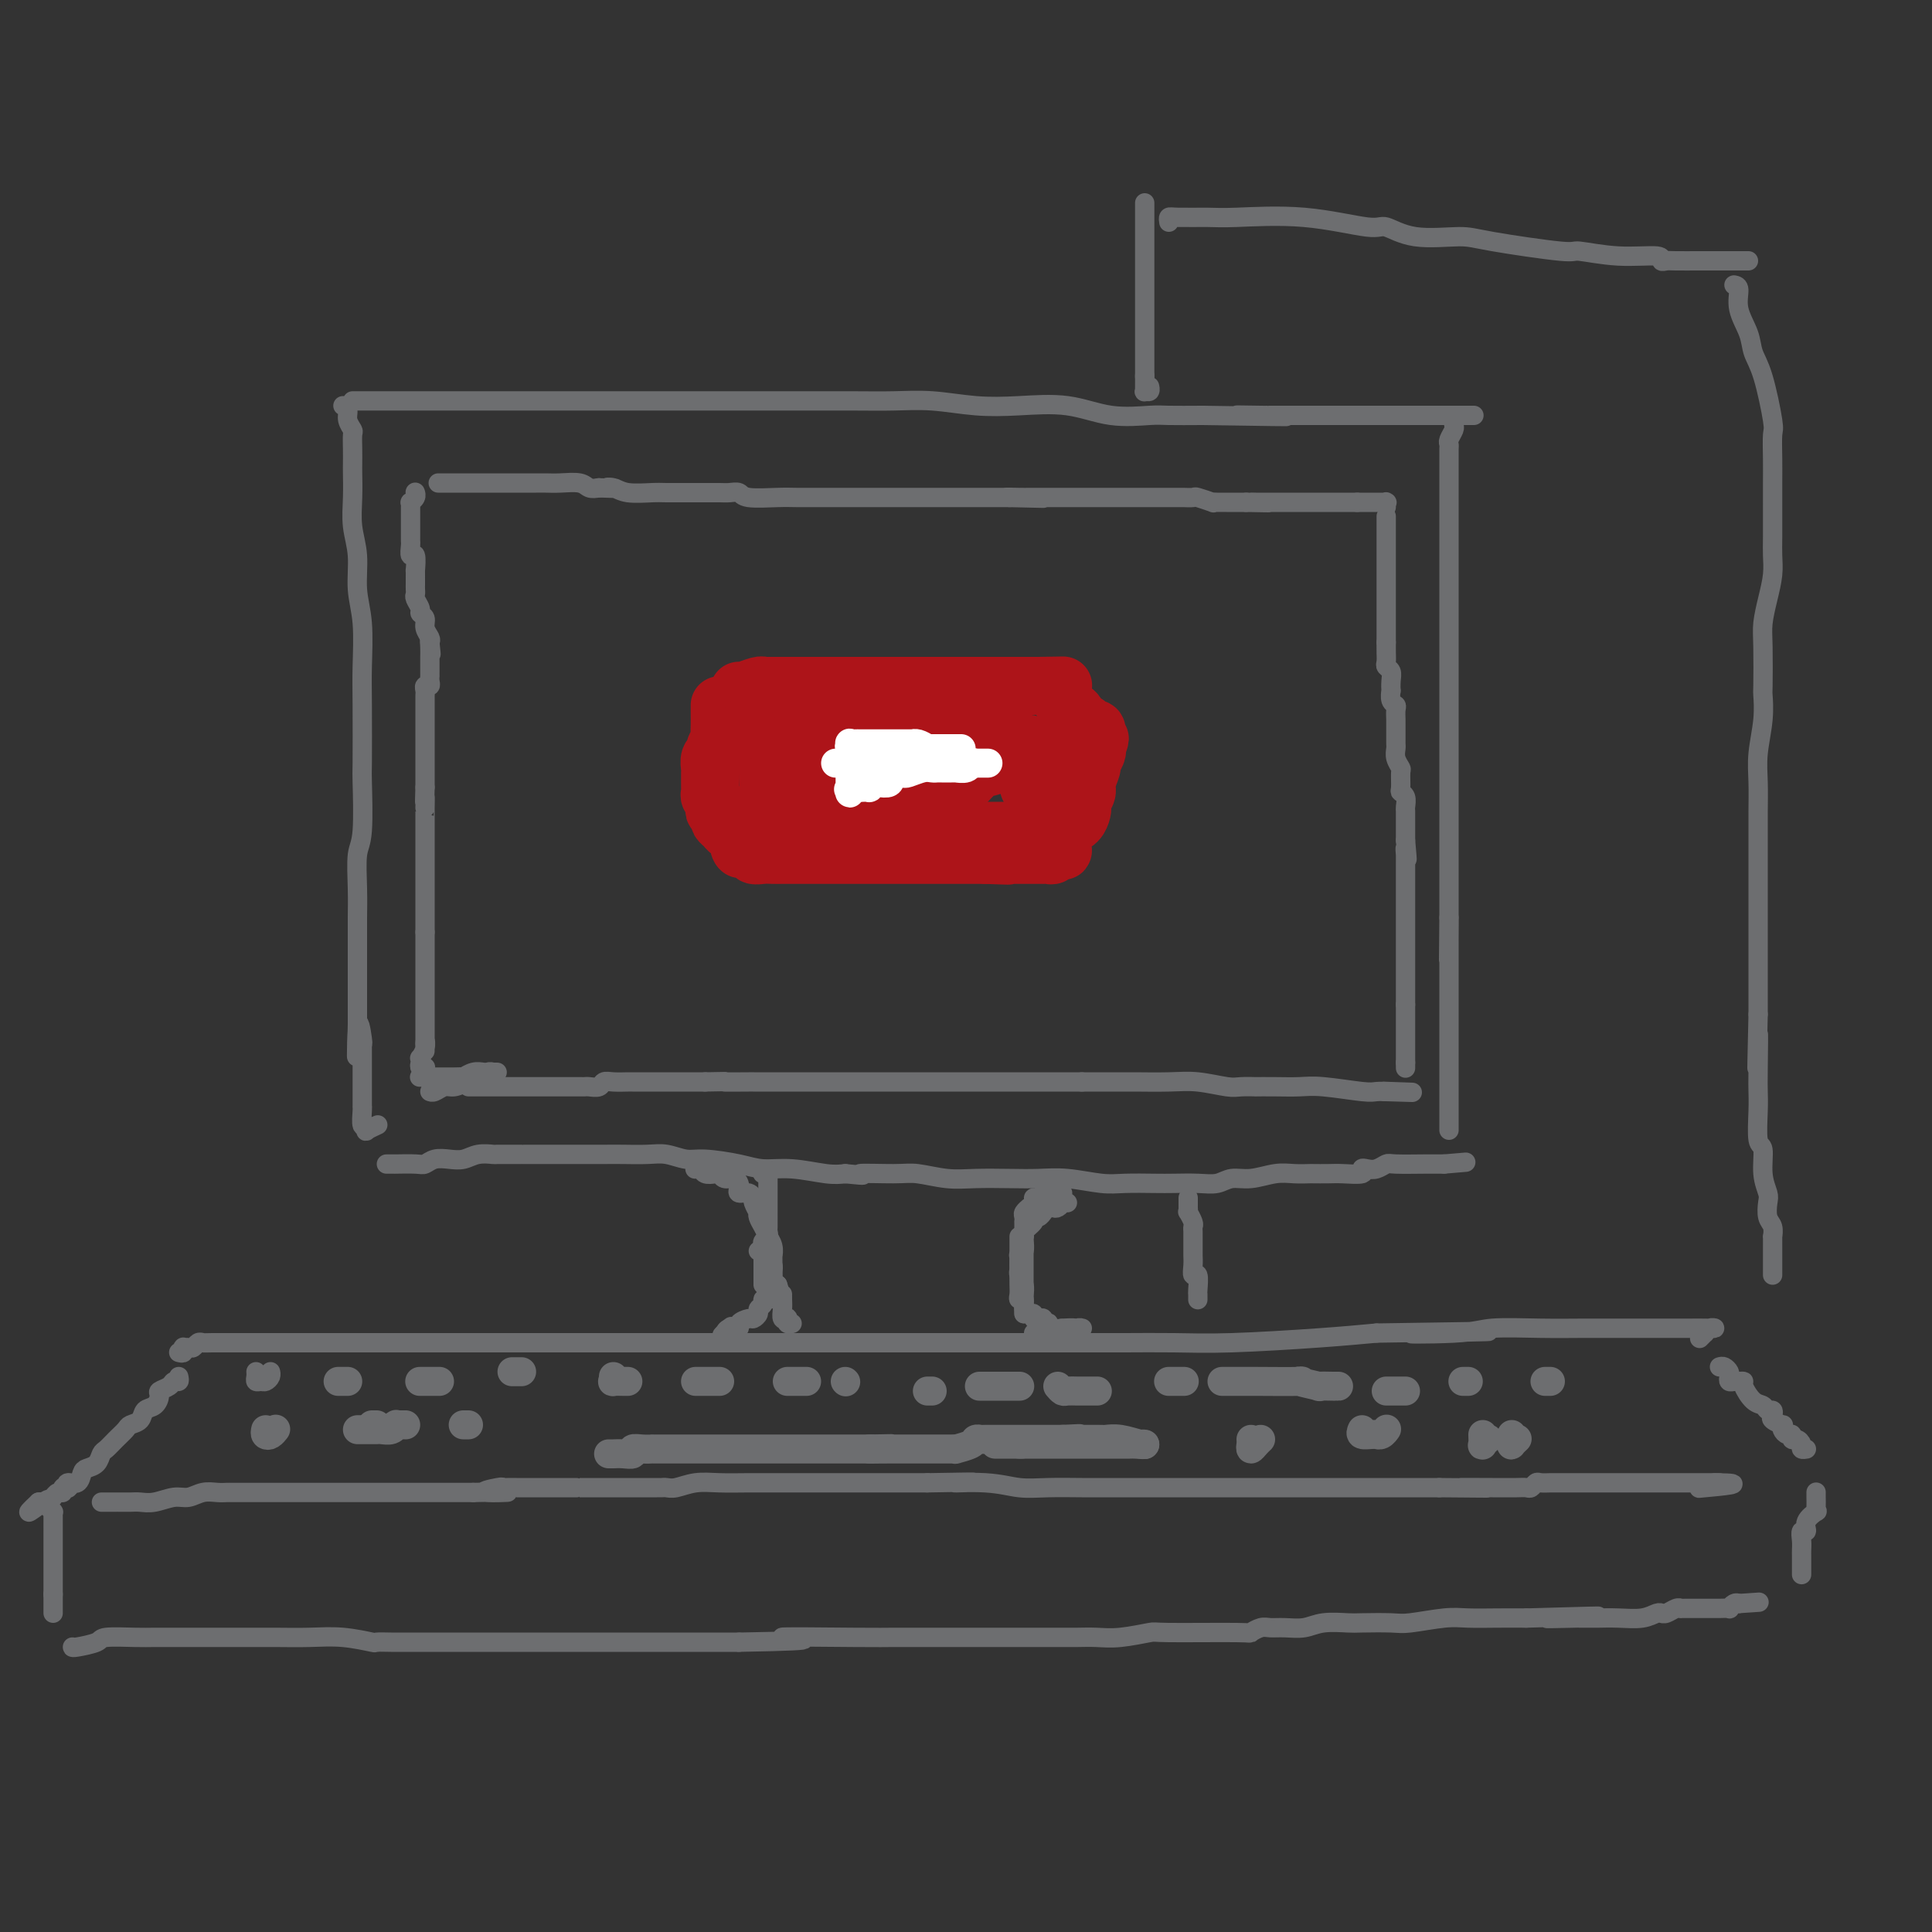 <svg viewBox='0 0 400 400' version='1.1' xmlns='http://www.w3.org/2000/svg' xmlns:xlink='http://www.w3.org/1999/xlink'><rect x="0" y="0" width="400" height="400" fill="#333333" stroke="none"/><g fill='none' stroke='#6D6E70' stroke-width='4' stroke-linecap='round' stroke-linejoin='round'><path d='M71,84c0.453,0.254 0.906,0.507 1,1c0.094,0.493 -0.171,1.224 0,2c0.171,0.776 0.778,1.595 1,2c0.222,0.405 0.060,0.396 0,1c-0.060,0.604 -0.017,1.822 0,3c0.017,1.178 0.009,2.315 0,3c-0.009,0.685 -0.017,0.919 0,2c0.017,1.081 0.061,3.008 0,5c-0.061,1.992 -0.227,4.047 0,6c0.227,1.953 0.845,3.802 1,6c0.155,2.198 -0.155,4.744 0,7c0.155,2.256 0.773,4.221 1,7c0.227,2.779 0.062,6.373 0,9c-0.062,2.627 -0.020,4.289 0,8c0.020,3.711 0.020,9.471 0,12c-0.020,2.529 -0.058,1.828 0,4c0.058,2.172 0.212,7.218 0,10c-0.212,2.782 -0.789,3.300 -1,5c-0.211,1.700 -0.057,4.582 0,7c0.057,2.418 0.015,4.373 0,6c-0.015,1.627 -0.004,2.928 0,4c0.004,1.072 0.001,1.915 0,3c-0.001,1.085 -0.000,2.412 0,3c0.000,0.588 0.000,0.437 0,1c-0.000,0.563 -0.000,1.839 0,3c0.000,1.161 0.000,2.208 0,3c-0.000,0.792 -0.000,1.329 0,2c0.000,0.671 0.000,1.478 0,2c-0.000,0.522 -0.000,0.761 0,1'/><path d='M74,212c-0.215,12.962 -0.254,3.869 0,1c0.254,-2.869 0.800,0.488 1,2c0.200,1.512 0.054,1.178 0,1c-0.054,-0.178 -0.014,-0.202 0,0c0.014,0.202 0.004,0.628 0,1c-0.004,0.372 -0.001,0.690 0,1c0.001,0.310 0.000,0.613 0,1c-0.000,0.387 -0.000,0.860 0,2c0.000,1.140 0.000,2.947 0,4c-0.000,1.053 -0.001,1.351 0,2c0.001,0.649 0.004,1.647 0,2c-0.004,0.353 -0.015,0.060 0,0c0.015,-0.060 0.054,0.115 0,1c-0.054,0.885 -0.203,2.482 0,3c0.203,0.518 0.759,-0.044 1,0c0.241,0.044 0.168,0.692 0,1c-0.168,0.308 -0.430,0.275 0,0c0.430,-0.275 1.551,-0.793 2,-1c0.449,-0.207 0.224,-0.104 0,0'/><path d='M73,83c0.359,-0.000 0.718,-0.000 1,0c0.282,0.000 0.485,0.000 1,0c0.515,-0.000 1.340,-0.000 2,0c0.660,0.000 1.154,0.000 2,0c0.846,-0.000 2.042,-0.000 3,0c0.958,0.000 1.676,0.000 3,0c1.324,-0.000 3.252,-0.000 5,0c1.748,0.000 3.314,0.000 6,0c2.686,-0.000 6.493,-0.000 8,0c1.507,0.000 0.716,0.000 2,0c1.284,-0.000 4.644,-0.000 7,0c2.356,0.000 3.708,0.000 5,0c1.292,-0.000 2.523,-0.000 4,0c1.477,0.000 3.200,0.000 5,0c1.800,-0.000 3.678,-0.000 6,0c2.322,0.000 5.088,0.000 7,0c1.912,-0.000 2.971,-0.000 4,0c1.029,0.000 2.030,0.000 5,0c2.970,-0.000 7.911,-0.001 10,0c2.089,0.001 1.325,0.004 4,0c2.675,-0.004 8.787,-0.015 13,0c4.213,0.015 6.525,0.054 9,0c2.475,-0.054 5.113,-0.203 8,0c2.887,0.203 6.023,0.758 9,1c2.977,0.242 5.795,0.170 9,0c3.205,-0.170 6.798,-0.438 10,0c3.202,0.438 6.013,1.581 9,2c2.987,0.419 6.150,0.113 8,0c1.850,-0.113 2.386,-0.032 4,0c1.614,0.032 4.307,0.016 7,0'/><path d='M249,86c29.094,0.464 13.827,0.124 9,0c-4.827,-0.124 0.784,-0.033 3,0c2.216,0.033 1.036,0.009 1,0c-0.036,-0.009 1.072,-0.002 2,0c0.928,0.002 1.674,0.001 3,0c1.326,-0.001 3.230,-0.000 5,0c1.770,0.000 3.405,0.000 5,0c1.595,-0.000 3.151,-0.000 4,0c0.849,0.000 0.990,0.000 1,0c0.010,-0.000 -0.110,-0.000 0,0c0.110,0.000 0.449,0.000 1,0c0.551,-0.000 1.315,-0.000 2,0c0.685,0.000 1.292,0.000 2,0c0.708,-0.000 1.517,-0.000 2,0c0.483,0.000 0.640,0.000 1,0c0.360,-0.000 0.923,-0.000 1,0c0.077,0.000 -0.333,0.000 0,0c0.333,-0.000 1.410,-0.000 2,0c0.590,0.000 0.694,0.000 1,0c0.306,-0.000 0.814,-0.000 1,0c0.186,0.000 0.050,0.000 1,0c0.950,-0.000 2.986,-0.000 4,0c1.014,0.000 1.007,0.000 1,0'/><path d='M301,86c8.089,0.000 2.311,0.000 0,0c-2.311,0.000 -1.156,0.000 0,0'/><path d='M301,87c-0.030,0.363 -0.061,0.726 0,1c0.061,0.274 0.212,0.459 0,1c-0.212,0.541 -0.789,1.439 -1,2c-0.211,0.561 -0.057,0.784 0,1c0.057,0.216 0.015,0.426 0,1c-0.015,0.574 -0.004,1.511 0,2c0.004,0.489 0.001,0.530 0,1c-0.001,0.470 -0.000,1.368 0,2c0.000,0.632 0.000,0.999 0,1c-0.000,0.001 -0.000,-0.365 0,2c0.000,2.365 0.000,7.460 0,10c-0.000,2.540 -0.000,2.523 0,4c0.000,1.477 0.000,4.446 0,7c-0.000,2.554 -0.000,4.692 0,6c0.000,1.308 0.000,1.784 0,3c-0.000,1.216 -0.000,3.170 0,5c0.000,1.830 0.000,3.534 0,5c-0.000,1.466 -0.000,2.693 0,5c0.000,2.307 0.000,5.692 0,8c-0.000,2.308 -0.000,3.538 0,5c0.000,1.462 0.000,3.157 0,5c-0.000,1.843 -0.000,3.835 0,6c0.000,2.165 0.000,4.505 0,6c-0.000,1.495 -0.000,2.147 0,3c0.000,0.853 0.000,1.909 0,3c-0.000,1.091 0.000,2.217 0,3c0.000,0.783 0.000,1.224 0,2c0.000,0.776 0.000,1.888 0,3'/><path d='M300,190c-0.155,16.281 -0.041,5.484 0,2c0.041,-3.484 0.011,0.347 0,2c-0.011,1.653 -0.003,1.130 0,1c0.003,-0.130 0.001,0.133 0,1c-0.001,0.867 -0.000,2.336 0,3c0.000,0.664 0.000,0.522 0,1c-0.000,0.478 -0.000,1.577 0,2c0.000,0.423 0.000,0.170 0,1c-0.000,0.830 -0.000,2.744 0,4c0.000,1.256 0.000,1.853 0,2c-0.000,0.147 -0.000,-0.156 0,0c0.000,0.156 0.000,0.772 0,2c-0.000,1.228 -0.000,3.068 0,4c0.000,0.932 0.000,0.957 0,2c-0.000,1.043 -0.000,3.105 0,4c0.000,0.895 0.000,0.622 0,1c-0.000,0.378 -0.000,1.407 0,2c0.000,0.593 0.000,0.751 0,1c-0.000,0.249 -0.000,0.591 0,1c0.000,0.409 0.000,0.887 0,1c-0.000,0.113 -0.000,-0.138 0,0c0.000,0.138 0.000,0.667 0,1c0.000,0.333 0.000,0.471 0,1c0.000,0.529 0.000,1.448 0,2c0.000,0.552 0.000,0.736 0,1c0.000,0.264 0.000,0.610 0,1c0.000,0.390 0.000,0.826 0,1c0.000,0.174 0.000,0.087 0,0'/><path d='M80,241c0.280,0.001 0.561,0.001 1,0c0.439,-0.001 1.037,-0.004 1,0c-0.037,0.004 -0.709,0.015 0,0c0.709,-0.015 2.798,-0.056 4,0c1.202,0.056 1.518,0.207 2,0c0.482,-0.207 1.132,-0.774 2,-1c0.868,-0.226 1.956,-0.113 3,0c1.044,0.113 2.045,0.226 3,0c0.955,-0.226 1.864,-0.793 3,-1c1.136,-0.207 2.501,-0.056 3,0c0.499,0.056 0.134,0.015 1,0c0.866,-0.015 2.963,-0.004 4,0c1.037,0.004 1.014,0.001 1,0c-0.014,-0.001 -0.019,-0.000 1,0c1.019,0.000 3.061,-0.000 4,0c0.939,0.000 0.775,0.000 1,0c0.225,-0.000 0.839,-0.001 3,0c2.161,0.001 5.870,0.004 8,0c2.130,-0.004 2.681,-0.016 4,0c1.319,0.016 3.405,0.060 5,0c1.595,-0.060 2.697,-0.222 4,0c1.303,0.222 2.807,0.829 4,1c1.193,0.171 2.076,-0.094 4,0c1.924,0.094 4.888,0.547 7,1c2.112,0.453 3.370,0.905 5,1c1.630,0.095 3.631,-0.167 6,0c2.369,0.167 5.105,0.762 7,1c1.895,0.238 2.947,0.119 4,0'/><path d='M175,243c6.039,0.614 2.636,0.151 3,0c0.364,-0.151 4.493,0.012 7,0c2.507,-0.012 3.390,-0.199 5,0c1.610,0.199 3.947,0.784 6,1c2.053,0.216 3.823,0.062 6,0c2.177,-0.062 4.761,-0.031 7,0c2.239,0.031 4.132,0.061 6,0c1.868,-0.061 3.709,-0.212 6,0c2.291,0.212 5.032,0.789 7,1c1.968,0.211 3.163,0.058 5,0c1.837,-0.058 4.315,-0.020 6,0c1.685,0.020 2.578,0.020 4,0c1.422,-0.020 3.374,-0.062 5,0c1.626,0.062 2.927,0.227 4,0c1.073,-0.227 1.916,-0.845 3,-1c1.084,-0.155 2.407,0.155 4,0c1.593,-0.155 3.455,-0.773 5,-1c1.545,-0.227 2.771,-0.061 4,0c1.229,0.061 2.460,0.017 3,0c0.540,-0.017 0.389,-0.008 1,0c0.611,0.008 1.984,0.016 3,0c1.016,-0.016 1.675,-0.056 3,0c1.325,0.056 3.314,0.207 4,0c0.686,-0.207 0.067,-0.774 0,-1c-0.067,-0.226 0.419,-0.113 1,0c0.581,0.113 1.259,0.226 2,0c0.741,-0.226 1.547,-0.793 2,-1c0.453,-0.207 0.554,-0.056 2,0c1.446,0.056 4.235,0.015 6,0c1.765,-0.015 2.504,-0.004 3,0c0.496,0.004 0.748,0.002 1,0'/><path d='M299,241c7.833,-0.667 3.917,-0.333 0,0'/><path d='M158,243c-0.113,-0.009 -0.226,-0.017 0,0c0.226,0.017 0.793,0.060 1,0c0.207,-0.060 0.056,-0.224 0,0c-0.056,0.224 -0.015,0.835 0,1c0.015,0.165 0.004,-0.115 0,0c-0.004,0.115 -0.001,0.625 0,1c0.001,0.375 0.000,0.616 0,1c-0.000,0.384 -0.000,0.911 0,1c0.000,0.089 -0.000,-0.261 0,0c0.000,0.261 0.000,1.135 0,2c-0.000,0.865 -0.000,1.723 0,2c0.000,0.277 0.001,-0.028 0,0c-0.001,0.028 -0.004,0.389 0,1c0.004,0.611 0.015,1.472 0,2c-0.015,0.528 -0.057,0.723 0,1c0.057,0.277 0.211,0.637 0,1c-0.211,0.363 -0.789,0.728 -1,1c-0.211,0.272 -0.057,0.451 0,1c0.057,0.549 0.015,1.467 0,2c-0.015,0.533 -0.004,0.682 0,1c0.004,0.318 0.001,0.805 0,1c-0.001,0.195 -0.001,0.097 0,0'/><path d='M158,262c0.000,3.123 0.000,1.429 0,1c0.000,-0.429 0.000,0.407 0,1c0.000,0.593 0.000,0.942 0,1c0.000,0.058 0.000,-0.177 0,0c0.000,0.177 0.000,0.765 0,1c0.000,0.235 0.000,0.118 0,0'/><path d='M144,242c-0.097,0.030 -0.195,0.059 0,0c0.195,-0.059 0.681,-0.208 1,0c0.319,0.208 0.470,0.773 1,1c0.530,0.227 1.438,0.116 2,0c0.562,-0.116 0.778,-0.239 1,0c0.222,0.239 0.450,0.839 1,1c0.550,0.161 1.422,-0.115 2,0c0.578,0.115 0.862,0.623 1,1c0.138,0.377 0.128,0.622 0,1c-0.128,0.378 -0.375,0.888 0,1c0.375,0.112 1.372,-0.172 2,0c0.628,0.172 0.886,0.802 1,1c0.114,0.198 0.082,-0.036 0,0c-0.082,0.036 -0.216,0.341 0,1c0.216,0.659 0.780,1.673 1,2c0.220,0.327 0.096,-0.033 0,0c-0.096,0.033 -0.166,0.459 0,1c0.166,0.541 0.566,1.197 1,2c0.434,0.803 0.901,1.755 1,2c0.099,0.245 -0.170,-0.216 0,0c0.170,0.216 0.778,1.108 1,2c0.222,0.892 0.059,1.783 0,2c-0.059,0.217 -0.013,-0.240 0,0c0.013,0.240 -0.007,1.178 0,2c0.007,0.822 0.040,1.529 0,2c-0.040,0.471 -0.154,0.706 0,1c0.154,0.294 0.577,0.647 1,1'/><path d='M161,266c1.001,3.201 1.004,2.203 1,2c-0.004,-0.203 -0.015,0.390 0,1c0.015,0.610 0.056,1.239 0,2c-0.056,0.761 -0.207,1.654 0,2c0.207,0.346 0.774,0.145 1,0c0.226,-0.145 0.112,-0.235 0,0c-0.112,0.235 -0.223,0.794 0,1c0.223,0.206 0.778,0.059 1,0c0.222,-0.059 0.111,-0.029 0,0'/><path d='M220,247c-0.303,-0.000 -0.607,-0.000 -1,0c-0.393,0.000 -0.876,0.000 -1,0c-0.124,-0.000 0.111,-0.001 0,0c-0.111,0.001 -0.568,0.004 -1,0c-0.432,-0.004 -0.838,-0.016 -1,0c-0.162,0.016 -0.081,0.060 0,0c0.081,-0.060 0.161,-0.222 0,0c-0.161,0.222 -0.564,0.829 -1,1c-0.436,0.171 -0.905,-0.095 -1,0c-0.095,0.095 0.185,0.550 0,1c-0.185,0.450 -0.834,0.895 -1,1c-0.166,0.105 0.152,-0.131 0,0c-0.152,0.131 -0.773,0.630 -1,1c-0.227,0.370 -0.061,0.610 0,1c0.061,0.390 0.016,0.929 0,1c-0.016,0.071 -0.004,-0.327 0,0c0.004,0.327 0.001,1.379 0,2c-0.001,0.621 -0.001,0.810 0,1'/><path d='M212,256c-0.309,1.246 -0.083,0.362 0,0c0.083,-0.362 0.022,-0.203 0,0c-0.022,0.203 -0.006,0.448 0,1c0.006,0.552 0.002,1.409 0,2c-0.002,0.591 -0.000,0.914 0,1c0.000,0.086 0.000,-0.065 0,0c-0.000,0.065 -0.000,0.347 0,1c0.000,0.653 0.000,1.677 0,2c-0.000,0.323 -0.000,-0.054 0,0c0.000,0.054 0.000,0.539 0,1c-0.000,0.461 -0.000,0.897 0,1c0.000,0.103 0.000,-0.126 0,0c-0.000,0.126 -0.000,0.608 0,1c0.000,0.392 0.000,0.693 0,1c-0.000,0.307 -0.000,0.621 0,1c0.000,0.379 0.000,0.822 0,1c-0.000,0.178 -0.000,0.091 0,0c0.000,-0.091 0.000,-0.185 0,0c-0.000,0.185 -0.000,0.647 0,1c0.000,0.353 0.000,0.595 0,1c-0.000,0.405 -0.000,0.973 0,1c0.000,0.027 0.000,-0.486 0,-1'/><path d='M212,271c0.004,2.191 0.015,0.167 0,-1c-0.015,-1.167 -0.057,-1.477 0,-2c0.057,-0.523 0.212,-1.258 0,-2c-0.212,-0.742 -0.790,-1.491 -1,-2c-0.210,-0.509 -0.053,-0.780 0,-1c0.053,-0.220 0.000,-0.391 0,-1c-0.000,-0.609 0.052,-1.656 0,-2c-0.052,-0.344 -0.210,0.013 0,0c0.210,-0.013 0.786,-0.398 1,-1c0.214,-0.602 0.065,-1.422 0,-2c-0.065,-0.578 -0.046,-0.915 0,-1c0.046,-0.085 0.120,0.083 0,0c-0.120,-0.083 -0.435,-0.418 0,-1c0.435,-0.582 1.619,-1.410 2,-2c0.381,-0.590 -0.041,-0.943 0,-1c0.041,-0.057 0.546,0.182 1,0c0.454,-0.182 0.857,-0.784 1,-1c0.143,-0.216 0.027,-0.044 0,0c-0.027,0.044 0.034,-0.040 0,0c-0.034,0.040 -0.163,0.203 0,0c0.163,-0.203 0.617,-0.772 1,-1c0.383,-0.228 0.695,-0.114 1,0c0.305,0.114 0.604,0.227 1,0c0.396,-0.227 0.890,-0.793 1,-1c0.110,-0.207 -0.163,-0.056 0,0c0.163,0.056 0.761,0.016 1,0c0.239,-0.016 0.120,-0.008 0,0'/><path d='M157,259c0.340,-0.203 0.679,-0.405 1,0c0.321,0.405 0.622,1.418 1,2c0.378,0.582 0.833,0.733 1,1c0.167,0.267 0.046,0.649 0,1c-0.046,0.351 -0.016,0.671 0,1c0.016,0.329 0.018,0.666 0,1c-0.018,0.334 -0.056,0.664 0,1c0.056,0.336 0.207,0.678 0,1c-0.207,0.322 -0.772,0.625 -1,1c-0.228,0.375 -0.118,0.821 0,1c0.118,0.179 0.243,0.089 0,0c-0.243,-0.089 -0.853,-0.178 -1,0c-0.147,0.178 0.169,0.621 0,1c-0.169,0.379 -0.824,0.693 -1,1c-0.176,0.307 0.126,0.608 0,1c-0.126,0.392 -0.681,0.874 -1,1c-0.319,0.126 -0.401,-0.106 -1,0c-0.599,0.106 -1.716,0.550 -2,1c-0.284,0.450 0.264,0.905 0,1c-0.264,0.095 -1.339,-0.170 -2,0c-0.661,0.170 -0.909,0.777 -1,1c-0.091,0.223 -0.026,0.064 0,0c0.026,-0.064 0.013,-0.032 0,0'/><path d='M150,276c-1.333,1.178 0.333,-0.378 1,-1c0.667,-0.622 0.333,-0.311 0,0'/><path d='M214,276c0.333,-0.000 0.666,-0.000 1,0c0.334,0.000 0.668,0.000 1,0c0.332,-0.000 0.663,-0.000 1,0c0.337,0.000 0.681,0.001 1,0c0.319,-0.001 0.614,-0.004 1,0c0.386,0.004 0.864,0.015 1,0c0.136,-0.015 -0.069,-0.057 0,0c0.069,0.057 0.410,0.211 1,0c0.590,-0.211 1.427,-0.789 2,-1c0.573,-0.211 0.883,-0.057 1,0c0.117,0.057 0.042,0.015 0,0c-0.042,-0.015 -0.053,-0.004 0,0c0.053,0.004 0.168,0.001 0,0c-0.168,-0.001 -0.619,-0.000 -1,0c-0.381,0.000 -0.690,0.000 -1,0'/><path d='M222,275c0.757,-0.150 -1.351,-0.026 -2,0c-0.649,0.026 0.162,-0.044 0,0c-0.162,0.044 -1.297,0.204 -2,0c-0.703,-0.204 -0.976,-0.773 -1,-1c-0.024,-0.227 0.200,-0.112 0,0c-0.200,0.112 -0.823,0.222 -1,0c-0.177,-0.222 0.094,-0.777 0,-1c-0.094,-0.223 -0.551,-0.114 -1,0c-0.449,0.114 -0.890,0.233 -1,0c-0.110,-0.233 0.110,-0.818 0,-1c-0.110,-0.182 -0.551,0.040 -1,0c-0.449,-0.040 -0.905,-0.342 -1,-1c-0.095,-0.658 0.171,-1.672 0,-2c-0.171,-0.328 -0.778,0.031 -1,0c-0.222,-0.031 -0.060,-0.451 0,-1c0.060,-0.549 0.016,-1.225 0,-2c-0.016,-0.775 -0.004,-1.647 0,-2c0.004,-0.353 0.001,-0.188 0,0c-0.001,0.188 -0.000,0.397 0,0c0.000,-0.397 0.000,-1.402 0,-2c-0.000,-0.598 -0.000,-0.791 0,-1c0.000,-0.209 0.000,-0.434 0,-1c-0.000,-0.566 -0.000,-1.471 0,-2c0.000,-0.529 0.000,-0.681 0,-1c-0.000,-0.319 -0.000,-0.805 0,-1c0.000,-0.195 0.000,-0.097 0,0'/><path d='M37,280c0.416,0.114 0.832,0.228 1,0c0.168,-0.228 0.086,-0.797 0,-1c-0.086,-0.203 -0.178,-0.040 0,0c0.178,0.040 0.624,-0.042 1,0c0.376,0.042 0.681,0.207 1,0c0.319,-0.207 0.651,-0.788 1,-1c0.349,-0.212 0.716,-0.057 1,0c0.284,0.057 0.486,0.015 2,0c1.514,-0.015 4.339,-0.004 6,0c1.661,0.004 2.157,0.001 3,0c0.843,-0.001 2.033,-0.000 4,0c1.967,0.000 4.711,0.000 7,0c2.289,-0.000 4.124,-0.000 5,0c0.876,0.000 0.792,0.000 3,0c2.208,-0.000 6.706,-0.000 10,0c3.294,0.000 5.382,0.000 8,0c2.618,-0.000 5.764,-0.000 9,0c3.236,0.000 6.561,-0.000 10,0c3.439,0.000 6.992,0.000 10,0c3.008,-0.000 5.471,-0.000 8,0c2.529,0.000 5.125,0.000 9,0c3.875,-0.000 9.028,-0.000 16,0c6.972,0.000 15.764,0.000 24,0c8.236,-0.000 15.918,-0.000 21,0c5.082,0.000 7.566,0.001 12,0c4.434,-0.001 10.818,-0.003 15,0c4.182,0.003 6.162,0.012 9,0c2.838,-0.012 6.534,-0.044 10,0c3.466,0.044 6.702,0.166 12,0c5.298,-0.166 12.656,-0.619 18,-1c5.344,-0.381 8.672,-0.691 12,-1'/><path d='M285,276c40.362,-0.635 17.266,-0.223 10,0c-7.266,0.223 1.300,0.256 6,0c4.700,-0.256 5.536,-0.801 8,-1c2.464,-0.199 6.555,-0.053 10,0c3.445,0.053 6.244,0.014 9,0c2.756,-0.014 5.470,-0.004 8,0c2.530,0.004 4.875,0.001 6,0c1.125,-0.001 1.028,-0.000 1,0c-0.028,0.000 0.011,0.000 1,0c0.989,-0.000 2.928,-0.001 4,0c1.072,0.001 1.278,0.004 2,0c0.722,-0.004 1.960,-0.016 3,0c1.040,0.016 1.883,0.061 2,0c0.117,-0.061 -0.490,-0.226 -1,0c-0.510,0.226 -0.921,0.845 -1,1c-0.079,0.155 0.175,-0.154 0,0c-0.175,0.154 -0.778,0.772 -1,1c-0.222,0.228 -0.063,0.065 0,0c0.063,-0.065 0.032,-0.033 0,0'/><path d='M37,285c0.099,0.446 0.199,0.892 0,1c-0.199,0.108 -0.696,-0.122 -1,0c-0.304,0.122 -0.414,0.595 -1,1c-0.586,0.405 -1.647,0.742 -2,1c-0.353,0.258 0.004,0.436 0,1c-0.004,0.564 -0.367,1.512 -1,2c-0.633,0.488 -1.534,0.515 -2,1c-0.466,0.485 -0.496,1.429 -1,2c-0.504,0.571 -1.483,0.768 -2,1c-0.517,0.232 -0.571,0.500 -1,1c-0.429,0.500 -1.232,1.234 -2,2c-0.768,0.766 -1.501,1.566 -2,2c-0.499,0.434 -0.762,0.502 -1,1c-0.238,0.498 -0.449,1.425 -1,2c-0.551,0.575 -1.440,0.799 -2,1c-0.560,0.201 -0.790,0.380 -1,1c-0.210,0.620 -0.400,1.682 -1,2c-0.600,0.318 -1.610,-0.107 -2,0c-0.390,0.107 -0.160,0.746 0,1c0.160,0.254 0.249,0.124 0,0c-0.249,-0.124 -0.838,-0.243 -1,0c-0.162,0.243 0.101,0.849 0,1c-0.101,0.151 -0.566,-0.152 -1,0c-0.434,0.152 -0.837,0.759 -1,1c-0.163,0.241 -0.085,0.117 0,0c0.085,-0.117 0.177,-0.227 0,0c-0.177,0.227 -0.625,0.792 -1,1c-0.375,0.208 -0.679,0.059 -1,0c-0.321,-0.059 -0.661,-0.030 -1,0'/><path d='M8,311c-4.325,4.034 -0.637,1.119 1,0c1.637,-1.119 1.223,-0.441 1,0c-0.223,0.441 -0.256,0.646 0,1c0.256,0.354 0.801,0.855 1,1c0.199,0.145 0.053,-0.068 0,0c-0.053,0.068 -0.014,0.416 0,1c0.014,0.584 0.004,1.403 0,2c-0.004,0.597 -0.001,0.972 0,1c0.001,0.028 0.000,-0.292 0,0c-0.000,0.292 -0.000,1.195 0,2c0.000,0.805 0.000,1.512 0,2c-0.000,0.488 -0.000,0.756 0,1c0.000,0.244 0.000,0.463 0,1c-0.000,0.537 -0.000,1.391 0,2c0.000,0.609 0.000,0.973 0,1c-0.000,0.027 -0.000,-0.281 0,0c0.000,0.281 0.000,1.153 0,2c-0.000,0.847 -0.000,1.671 0,2c0.000,0.329 0.000,0.165 0,0'/><path d='M11,330c0.000,2.793 0.000,1.274 0,1c0.000,-0.274 0.000,0.697 0,1c0.000,0.303 0.000,-0.063 0,0c0.000,0.063 0.000,0.553 0,1c0.000,0.447 0.000,0.851 0,1c0.000,0.149 0.000,0.043 0,0c0.000,-0.043 0.000,-0.021 0,0'/><path d='M15,341c-0.012,0.083 -0.024,0.166 1,0c1.024,-0.166 3.083,-0.580 4,-1c0.917,-0.420 0.692,-0.845 2,-1c1.308,-0.155 4.149,-0.042 6,0c1.851,0.042 2.713,0.011 4,0c1.287,-0.011 2.999,-0.003 4,0c1.001,0.003 1.291,0.001 2,0c0.709,-0.001 1.839,-0.001 4,0c2.161,0.001 5.354,0.004 8,0c2.646,-0.004 4.745,-0.015 7,0c2.255,0.015 4.666,0.057 7,0c2.334,-0.057 4.592,-0.211 7,0c2.408,0.211 4.968,0.789 6,1c1.032,0.211 0.536,0.057 1,0c0.464,-0.057 1.886,-0.015 3,0c1.114,0.015 1.919,0.004 4,0c2.081,-0.004 5.438,-0.001 8,0c2.562,0.001 4.329,0.000 6,0c1.671,-0.000 3.247,-0.000 5,0c1.753,0.000 3.684,0.000 5,0c1.316,-0.000 2.019,-0.000 3,0c0.981,0.000 2.242,0.000 4,0c1.758,-0.000 4.014,-0.000 6,0c1.986,0.000 3.701,0.000 6,0c2.299,-0.000 5.183,-0.000 7,0c1.817,0.000 2.566,0.000 5,0c2.434,-0.000 6.553,-0.000 9,0c2.447,0.000 3.224,0.000 4,0'/><path d='M153,340c22.577,-0.381 10.020,-0.834 9,-1c-1.020,-0.166 9.496,-0.044 15,0c5.504,0.044 5.994,0.012 8,0c2.006,-0.012 5.527,-0.003 8,0c2.473,0.003 3.896,0.001 5,0c1.104,-0.001 1.887,-0.000 3,0c1.113,0.000 2.556,0.000 4,0c1.444,-0.000 2.889,0.000 4,0c1.111,-0.000 1.889,-0.000 3,0c1.111,0.000 2.556,0.001 4,0c1.444,-0.001 2.889,-0.004 4,0c1.111,0.004 1.889,0.015 3,0c1.111,-0.015 2.554,-0.057 4,0c1.446,0.057 2.893,0.212 5,0c2.107,-0.212 4.872,-0.793 6,-1c1.128,-0.207 0.619,-0.041 4,0c3.381,0.041 10.651,-0.042 14,0c3.349,0.042 2.776,0.208 3,0c0.224,-0.208 1.244,-0.792 2,-1c0.756,-0.208 1.250,-0.042 2,0c0.750,0.042 1.758,-0.041 3,0c1.242,0.041 2.717,0.207 4,0c1.283,-0.207 2.373,-0.786 4,-1c1.627,-0.214 3.789,-0.061 5,0c1.211,0.061 1.469,0.030 3,0c1.531,-0.030 4.333,-0.061 6,0c1.667,0.061 2.198,0.212 4,0c1.802,-0.212 4.875,-0.789 7,-1c2.125,-0.211 3.303,-0.057 5,0c1.697,0.057 3.913,0.016 6,0c2.087,-0.016 4.043,-0.008 6,0'/><path d='M316,335c26.344,-0.774 10.704,-0.207 6,0c-4.704,0.207 1.527,0.056 4,0c2.473,-0.056 1.188,-0.015 1,0c-0.188,0.015 0.721,0.004 1,0c0.279,-0.004 -0.072,-0.001 0,0c0.072,0.001 0.568,0.001 1,0c0.432,-0.001 0.802,-0.004 1,0c0.198,0.004 0.225,0.015 1,0c0.775,-0.015 2.298,-0.057 4,0c1.702,0.057 3.582,0.212 5,0c1.418,-0.212 2.372,-0.793 3,-1c0.628,-0.207 0.929,-0.041 1,0c0.071,0.041 -0.087,-0.041 0,0c0.087,0.041 0.419,0.207 1,0c0.581,-0.207 1.413,-0.788 2,-1c0.587,-0.212 0.931,-0.057 1,0c0.069,0.057 -0.136,0.015 0,0c0.136,-0.015 0.614,-0.004 1,0c0.386,0.004 0.681,0.001 1,0c0.319,-0.001 0.663,-0.000 1,0c0.337,0.000 0.666,0.000 1,0c0.334,-0.000 0.672,-0.000 1,0c0.328,0.000 0.648,0.001 1,0c0.352,-0.001 0.738,-0.004 1,0c0.262,0.004 0.399,0.015 1,0c0.601,-0.015 1.666,-0.056 2,0c0.334,0.056 -0.064,0.207 0,0c0.064,-0.207 0.590,-0.774 1,-1c0.410,-0.226 0.705,-0.113 1,0'/><path d='M360,332c7.333,-0.500 3.667,-0.250 0,0'/><path d='M356,283c0.311,-0.091 0.622,-0.182 1,0c0.378,0.182 0.822,0.637 1,1c0.178,0.363 0.090,0.633 0,1c-0.090,0.367 -0.183,0.831 0,1c0.183,0.169 0.643,0.042 1,0c0.357,-0.042 0.610,0.002 1,0c0.390,-0.002 0.916,-0.049 1,0c0.084,0.049 -0.275,0.194 0,1c0.275,0.806 1.185,2.271 2,3c0.815,0.729 1.537,0.720 2,1c0.463,0.280 0.667,0.850 1,1c0.333,0.150 0.793,-0.118 1,0c0.207,0.118 0.160,0.623 0,1c-0.160,0.377 -0.432,0.627 0,1c0.432,0.373 1.570,0.869 2,1c0.430,0.131 0.153,-0.105 0,0c-0.153,0.105 -0.182,0.549 0,1c0.182,0.451 0.575,0.908 1,1c0.425,0.092 0.884,-0.182 1,0c0.116,0.182 -0.109,0.819 0,1c0.109,0.181 0.551,-0.095 1,0c0.449,0.095 0.904,0.562 1,1c0.096,0.438 -0.166,0.849 0,1c0.166,0.151 0.762,0.043 1,0c0.238,-0.043 0.119,-0.022 0,0'/><path d='M376,309c0.001,-0.062 0.002,-0.123 0,0c-0.002,0.123 -0.008,0.431 0,1c0.008,0.569 0.031,1.400 0,2c-0.031,0.600 -0.117,0.968 0,1c0.117,0.032 0.438,-0.273 0,0c-0.438,0.273 -1.634,1.123 -2,2c-0.366,0.877 0.098,1.779 0,2c-0.098,0.221 -0.758,-0.240 -1,0c-0.242,0.240 -0.065,1.181 0,2c0.065,0.819 0.017,1.517 0,2c-0.017,0.483 -0.005,0.753 0,1c0.005,0.247 0.001,0.472 0,1c-0.001,0.528 -0.000,1.358 0,2c0.000,0.642 0.000,1.096 0,1c-0.000,-0.096 -0.000,-0.742 0,-1c0.000,-0.258 0.000,-0.129 0,0'/><path d='M21,311c0.192,0.000 0.383,0.000 1,0c0.617,-0.000 1.659,-0.000 2,0c0.341,0.000 -0.020,0.001 0,0c0.020,-0.001 0.421,-0.004 1,0c0.579,0.004 1.337,0.016 2,0c0.663,-0.016 1.230,-0.061 2,0c0.770,0.061 1.743,0.226 3,0c1.257,-0.226 2.799,-0.845 4,-1c1.201,-0.155 2.062,0.155 3,0c0.938,-0.155 1.951,-0.774 3,-1c1.049,-0.226 2.132,-0.061 3,0c0.868,0.061 1.521,0.016 2,0c0.479,-0.016 0.782,-0.004 1,0c0.218,0.004 0.349,0.001 1,0c0.651,-0.001 1.821,-0.000 3,0c1.179,0.000 2.366,0.000 4,0c1.634,-0.000 3.714,-0.000 5,0c1.286,0.000 1.776,0.000 3,0c1.224,-0.000 3.180,-0.000 4,0c0.820,0.000 0.504,0.000 1,0c0.496,-0.000 1.803,-0.000 3,0c1.197,0.000 2.285,0.000 4,0c1.715,-0.000 4.058,-0.000 6,0c1.942,0.000 3.482,0.000 5,0c1.518,-0.000 3.015,-0.000 4,0c0.985,0.000 1.457,0.000 2,0c0.543,-0.000 1.155,-0.000 2,0c0.845,0.000 1.922,0.000 3,0'/><path d='M98,309c12.484,-0.249 5.194,0.130 3,0c-2.194,-0.130 0.709,-0.767 2,-1c1.291,-0.233 0.969,-0.062 1,0c0.031,0.062 0.413,0.017 1,0c0.587,-0.017 1.378,-0.004 2,0c0.622,0.004 1.074,0.001 2,0c0.926,-0.001 2.324,-0.000 3,0c0.676,0.000 0.629,0.000 2,0c1.371,-0.000 4.161,-0.000 5,0c0.839,0.000 -0.273,0.000 1,0c1.273,-0.000 4.930,-0.000 7,0c2.070,0.000 2.554,0.000 3,0c0.446,-0.000 0.854,-0.000 1,0c0.146,0.000 0.030,0.001 1,0c0.970,-0.001 3.028,-0.004 4,0c0.972,0.004 0.859,0.015 1,0c0.141,-0.015 0.535,-0.057 1,0c0.465,0.057 1.001,0.211 2,0c0.999,-0.211 2.460,-0.789 4,-1c1.540,-0.211 3.159,-0.057 5,0c1.841,0.057 3.904,0.015 6,0c2.096,-0.015 4.223,-0.004 6,0c1.777,0.004 3.202,0.001 4,0c0.798,-0.001 0.968,-0.000 2,0c1.032,0.000 2.927,0.000 4,0c1.073,-0.000 1.323,-0.000 3,0c1.677,0.000 4.779,0.000 6,0c1.221,-0.000 0.559,-0.000 2,0c1.441,0.000 4.983,0.000 7,0c2.017,-0.000 2.508,-0.000 3,0'/><path d='M192,307c15.631,-0.293 7.710,-0.026 6,0c-1.710,0.026 2.793,-0.189 6,0c3.207,0.189 5.119,0.783 7,1c1.881,0.217 3.730,0.058 6,0c2.270,-0.058 4.961,-0.016 7,0c2.039,0.016 3.428,0.004 5,0c1.572,-0.004 3.329,-0.001 4,0c0.671,0.001 0.258,0.000 0,0c-0.258,-0.000 -0.359,-0.000 0,0c0.359,0.000 1.179,0.000 2,0c0.821,-0.000 1.644,-0.000 2,0c0.356,0.000 0.244,0.000 1,0c0.756,-0.000 2.380,-0.000 3,0c0.620,0.000 0.234,0.000 1,0c0.766,-0.000 2.682,-0.000 4,0c1.318,0.000 2.038,0.000 3,0c0.962,-0.000 2.168,-0.000 3,0c0.832,0.000 1.292,0.000 2,0c0.708,-0.000 1.664,-0.000 2,0c0.336,0.000 0.052,0.000 2,0c1.948,-0.000 6.129,-0.000 9,0c2.871,0.000 4.431,0.000 5,0c0.569,-0.000 0.146,-0.000 1,0c0.854,0.000 2.986,0.000 4,0c1.014,-0.000 0.909,-0.000 1,0c0.091,0.000 0.378,0.000 1,0c0.622,0.000 1.579,-0.000 3,0c1.421,0.000 3.306,0.000 5,0c1.694,0.000 3.198,0.000 5,0c1.802,0.000 3.901,0.000 6,0'/><path d='M298,308c17.209,0.155 7.231,0.041 5,0c-2.231,-0.041 3.286,-0.010 6,0c2.714,0.010 2.625,-0.001 3,0c0.375,0.001 1.213,0.014 2,0c0.787,-0.014 1.524,-0.056 2,0c0.476,0.056 0.691,0.211 1,0c0.309,-0.211 0.712,-0.789 1,-1c0.288,-0.211 0.459,-0.057 1,0c0.541,0.057 1.450,0.015 2,0c0.550,-0.015 0.740,-0.004 1,0c0.260,0.004 0.590,0.001 1,0c0.410,-0.001 0.902,-0.000 2,0c1.098,0.000 2.804,0.000 4,0c1.196,-0.000 1.882,-0.000 2,0c0.118,0.000 -0.334,0.000 0,0c0.334,-0.000 1.452,-0.000 2,0c0.548,0.000 0.526,0.000 1,0c0.474,-0.000 1.442,-0.000 2,0c0.558,0.000 0.705,0.000 1,0c0.295,-0.000 0.740,-0.000 1,0c0.260,0.000 0.337,0.000 1,0c0.663,-0.000 1.912,-0.000 4,0c2.088,0.000 5.013,0.000 7,0c1.987,-0.000 3.035,-0.000 4,0c0.965,0.000 1.847,0.000 2,0c0.153,-0.000 -0.424,-0.000 -1,0'/><path d='M355,307c8.349,0.072 0.722,0.751 -2,1c-2.722,0.249 -0.541,0.067 0,0c0.541,-0.067 -0.560,-0.019 -1,0c-0.440,0.019 -0.220,0.010 0,0'/><path d='M86,102c-0.030,-0.081 -0.061,-0.162 0,0c0.061,0.162 0.212,0.569 0,1c-0.212,0.431 -0.789,0.888 -1,1c-0.211,0.112 -0.057,-0.121 0,0c0.057,0.121 0.015,0.595 0,1c-0.015,0.405 -0.004,0.739 0,1c0.004,0.261 0.001,0.448 0,1c-0.001,0.552 -0.000,1.467 0,2c0.000,0.533 -0.000,0.682 0,1c0.000,0.318 0.000,0.805 0,1c-0.000,0.195 -0.001,0.099 0,0c0.001,-0.099 0.004,-0.202 0,0c-0.004,0.202 -0.015,0.707 0,1c0.015,0.293 0.057,0.374 0,1c-0.057,0.626 -0.211,1.796 0,2c0.211,0.204 0.789,-0.559 1,0c0.211,0.559 0.057,2.440 0,3c-0.057,0.560 -0.015,-0.201 0,0c0.015,0.201 0.003,1.362 0,2c-0.003,0.638 0.003,0.752 0,1c-0.003,0.248 -0.016,0.630 0,1c0.016,0.370 0.061,0.728 0,1c-0.061,0.272 -0.228,0.457 0,1c0.228,0.543 0.849,1.445 1,2c0.151,0.555 -0.170,0.765 0,1c0.170,0.235 0.829,0.496 1,1c0.171,0.504 -0.146,1.251 0,2c0.146,0.749 0.756,1.500 1,2c0.244,0.500 0.122,0.750 0,1'/><path d='M89,133c0.464,4.763 0.124,1.169 0,0c-0.124,-1.169 -0.033,0.085 0,1c0.033,0.915 0.009,1.489 0,2c-0.009,0.511 -0.002,0.959 0,1c0.002,0.041 0.000,-0.326 0,0c-0.000,0.326 0.001,1.345 0,2c-0.001,0.655 -0.004,0.945 0,1c0.004,0.055 0.015,-0.126 0,0c-0.015,0.126 -0.057,0.559 0,1c0.057,0.441 0.211,0.891 0,1c-0.211,0.109 -0.789,-0.124 -1,0c-0.211,0.124 -0.057,0.606 0,1c0.057,0.394 0.015,0.699 0,1c-0.015,0.301 -0.004,0.597 0,1c0.004,0.403 0.001,0.914 0,1c-0.001,0.086 -0.000,-0.252 0,0c0.000,0.252 0.000,1.095 0,2c-0.000,0.905 -0.000,1.871 0,2c0.000,0.129 0.000,-0.579 0,0c-0.000,0.579 -0.000,2.445 0,3c0.000,0.555 0.000,-0.202 0,0c-0.000,0.202 -0.000,1.364 0,2c0.000,0.636 0.000,0.748 0,1c-0.000,0.252 -0.000,0.644 0,1c0.000,0.356 0.000,0.675 0,1c-0.000,0.325 -0.000,0.654 0,1c0.000,0.346 0.000,0.709 0,1c-0.000,0.291 -0.000,0.512 0,1c0.000,0.488 0.000,1.244 0,2'/><path d='M88,163c-0.155,4.969 -0.041,2.392 0,2c0.041,-0.392 0.011,1.400 0,2c-0.011,0.600 -0.003,0.006 0,0c0.003,-0.006 0.001,0.576 0,1c-0.001,0.424 -0.000,0.690 0,1c0.000,0.310 0.000,0.664 0,1c-0.000,0.336 -0.000,0.653 0,1c0.000,0.347 0.000,0.724 0,1c-0.000,0.276 -0.000,0.451 0,1c0.000,0.549 0.000,1.470 0,2c-0.000,0.530 -0.000,0.667 0,1c0.000,0.333 0.000,0.863 0,1c-0.000,0.137 -0.000,-0.117 0,0c0.000,0.117 0.000,0.605 0,1c-0.000,0.395 -0.000,0.698 0,1c0.000,0.302 0.000,0.604 0,1c-0.000,0.396 -0.000,0.885 0,1c0.000,0.115 0.000,-0.143 0,0c-0.000,0.143 -0.000,0.686 0,1c0.000,0.314 0.000,0.399 0,1c-0.000,0.601 -0.000,1.719 0,2c0.000,0.281 0.000,-0.275 0,0c-0.000,0.275 -0.000,1.379 0,2c0.000,0.621 0.000,0.758 0,1c0.000,0.242 -0.000,0.590 0,1c0.000,0.410 0.000,0.883 0,1c0.000,0.117 -0.000,-0.123 0,0c0.000,0.123 0.000,0.610 0,1c0.000,0.390 -0.000,0.683 0,1c0.000,0.317 0.000,0.659 0,1'/><path d='M88,193c0.000,4.866 0.000,2.029 0,1c0.000,-1.029 0.000,-0.252 0,0c0.000,0.252 0.000,-0.021 0,0c0.000,0.021 0.000,0.335 0,1c0.000,0.665 0.000,1.680 0,2c0.000,0.320 0.000,-0.055 0,0c0.000,0.055 -0.000,0.540 0,1c0.000,0.460 0.000,0.897 0,1c0.000,0.103 0.000,-0.126 0,0c0.000,0.126 0.000,0.607 0,1c0.000,0.393 0.000,0.697 0,1c0.000,0.303 0.000,0.606 0,1c0.000,0.394 0.000,0.879 0,1c0.000,0.121 0.000,-0.122 0,0c0.000,0.122 -0.000,0.607 0,1c0.000,0.393 0.000,0.692 0,1c0.000,0.308 -0.000,0.625 0,1c0.000,0.375 0.000,0.807 0,1c0.000,0.193 -0.000,0.145 0,0c0.000,-0.145 0.000,-0.389 0,0c0.000,0.389 -0.000,1.410 0,2c0.000,0.590 0.000,0.750 0,1c0.000,0.250 -0.000,0.592 0,1c0.000,0.408 0.000,0.883 0,1c0.000,0.117 -0.000,-0.123 0,0c0.000,0.123 0.000,0.607 0,1c0.000,0.393 -0.000,0.693 0,1c0.000,0.307 0.000,0.621 0,1c0.000,0.379 -0.000,0.823 0,1c0.000,0.177 0.000,0.089 0,0'/><path d='M88,216c-0.016,3.531 -0.057,0.858 0,0c0.057,-0.858 0.210,0.100 0,1c-0.210,0.900 -0.785,1.744 -1,2c-0.215,0.256 -0.072,-0.075 0,0c0.072,0.075 0.072,0.556 0,1c-0.072,0.444 -0.215,0.851 0,1c0.215,0.149 0.789,0.040 1,0c0.211,-0.040 0.060,-0.011 0,0c-0.060,0.011 -0.030,0.006 0,0'/><path d='M91,100c-0.240,0.000 -0.481,0.000 0,0c0.481,-0.000 1.683,-0.000 2,0c0.317,0.000 -0.253,0.000 0,0c0.253,-0.000 1.328,-0.000 2,0c0.672,0.000 0.941,0.000 1,0c0.059,-0.000 -0.091,-0.000 0,0c0.091,0.000 0.422,0.000 1,0c0.578,-0.000 1.402,-0.000 2,0c0.598,0.000 0.972,0.000 1,0c0.028,-0.000 -0.288,-0.000 0,0c0.288,0.000 1.180,0.000 2,0c0.820,-0.000 1.568,-0.000 2,0c0.432,0.000 0.549,0.000 1,0c0.451,-0.000 1.237,-0.000 2,0c0.763,0.000 1.505,0.000 2,0c0.495,-0.000 0.745,-0.001 1,0c0.255,0.001 0.515,0.004 1,0c0.485,-0.004 1.193,-0.015 2,0c0.807,0.015 1.711,0.056 3,0c1.289,-0.056 2.962,-0.207 4,0c1.038,0.207 1.439,0.774 2,1c0.561,0.226 1.280,0.113 2,0'/><path d='M124,101c5.527,0.171 2.843,0.098 2,0c-0.843,-0.098 0.153,-0.223 1,0c0.847,0.223 1.545,0.792 3,1c1.455,0.208 3.666,0.056 5,0c1.334,-0.056 1.789,-0.015 3,0c1.211,0.015 3.178,0.004 4,0c0.822,-0.004 0.500,-0.002 1,0c0.500,0.002 1.821,0.004 3,0c1.179,-0.004 2.216,-0.015 3,0c0.784,0.015 1.314,0.057 2,0c0.686,-0.057 1.529,-0.211 2,0c0.471,0.211 0.572,0.789 2,1c1.428,0.211 4.183,0.057 6,0c1.817,-0.057 2.696,-0.015 4,0c1.304,0.015 3.032,0.004 4,0c0.968,-0.004 1.174,-0.001 2,0c0.826,0.001 2.270,0.000 3,0c0.730,-0.000 0.744,-0.000 1,0c0.256,0.000 0.753,0.000 1,0c0.247,-0.000 0.243,-0.000 1,0c0.757,0.000 2.274,0.000 3,0c0.726,-0.000 0.661,-0.000 1,0c0.339,0.000 1.082,0.000 3,0c1.918,-0.000 5.010,-0.000 7,0c1.990,0.000 2.878,0.000 3,0c0.122,-0.000 -0.523,-0.000 1,0c1.523,0.000 5.212,0.000 7,0c1.788,-0.000 1.674,-0.000 2,0c0.326,0.000 1.093,0.000 2,0c0.907,-0.000 1.953,-0.000 3,0'/><path d='M209,103c13.335,0.309 4.172,0.083 1,0c-3.172,-0.083 -0.351,-0.022 1,0c1.351,0.022 1.234,0.006 2,0c0.766,-0.006 2.414,-0.002 3,0c0.586,0.002 0.110,0.000 0,0c-0.110,-0.000 0.145,-0.000 1,0c0.855,0.000 2.311,0.000 3,0c0.689,-0.000 0.612,-0.000 1,0c0.388,0.000 1.241,0.000 2,0c0.759,-0.000 1.425,-0.000 2,0c0.575,0.000 1.060,0.000 2,0c0.940,-0.000 2.336,0.000 3,0c0.664,-0.000 0.595,-0.000 1,0c0.405,0.000 1.282,0.000 2,0c0.718,-0.000 1.276,-0.000 2,0c0.724,0.000 1.613,0.000 2,0c0.387,-0.000 0.274,-0.000 1,0c0.726,0.000 2.293,0.000 3,0c0.707,-0.000 0.554,-0.001 1,0c0.446,0.001 1.490,0.004 2,0c0.510,-0.004 0.486,-0.015 1,0c0.514,0.015 1.566,0.057 2,0c0.434,-0.057 0.251,-0.211 1,0c0.749,0.211 2.429,0.789 3,1c0.571,0.211 0.032,0.057 0,0c-0.032,-0.057 0.442,-0.015 1,0c0.558,0.015 1.201,0.004 2,0c0.799,-0.004 1.754,-0.001 2,0c0.246,0.001 -0.215,0.000 0,0c0.215,-0.000 1.108,-0.000 2,0'/><path d='M258,104c8.046,0.155 3.663,0.041 2,0c-1.663,-0.041 -0.604,-0.011 0,0c0.604,0.011 0.752,0.003 1,0c0.248,-0.003 0.595,-0.001 1,0c0.405,0.001 0.868,0.000 1,0c0.132,-0.000 -0.066,-0.000 0,0c0.066,0.000 0.398,0.000 1,0c0.602,-0.000 1.475,-0.000 2,0c0.525,0.000 0.704,0.000 1,0c0.296,-0.000 0.711,-0.000 1,0c0.289,0.000 0.454,0.000 1,0c0.546,-0.000 1.473,-0.000 2,0c0.527,0.000 0.653,0.000 1,0c0.347,-0.000 0.915,-0.000 1,0c0.085,0.000 -0.314,0.000 0,0c0.314,-0.000 1.342,-0.000 2,0c0.658,0.000 0.946,0.000 1,0c0.054,-0.000 -0.125,-0.000 0,0c0.125,0.000 0.555,0.000 1,0c0.445,-0.000 0.907,-0.000 1,0c0.093,0.000 -0.182,0.000 0,0c0.182,-0.000 0.822,-0.000 1,0c0.178,0.000 -0.106,0.000 0,0c0.106,-0.000 0.602,-0.000 1,0c0.398,0.000 0.699,0.000 1,0'/><path d='M281,104c3.794,-0.000 1.781,-0.000 1,0c-0.781,0.000 -0.328,0.000 0,0c0.328,-0.000 0.533,-0.001 1,0c0.467,0.001 1.197,0.004 2,0c0.803,-0.004 1.679,-0.015 2,0c0.321,0.015 0.086,0.056 0,0c-0.086,-0.056 -0.023,-0.207 0,0c0.023,0.207 0.007,0.774 0,1c-0.007,0.226 -0.003,0.113 0,0'/><path d='M287,107c0.000,-0.092 0.000,-0.183 0,0c0.000,0.183 0.000,0.642 0,1c0.000,0.358 0.000,0.617 0,1c0.000,0.383 0.000,0.890 0,1c-0.000,0.110 0.000,-0.178 0,0c0.000,0.178 0.000,0.821 0,1c0.000,0.179 0.000,-0.107 0,0c0.000,0.107 0.000,0.606 0,1c0.000,0.394 0.000,0.683 0,1c0.000,0.317 0.000,0.662 0,1c0.000,0.338 0.000,0.668 0,1c0.000,0.332 0.000,0.666 0,1c0.000,0.334 0.000,0.667 0,1c0.000,0.333 0.000,0.667 0,1c0.000,0.333 0.000,0.666 0,1c0.000,0.334 0.000,0.668 0,1c0.000,0.332 0.000,0.663 0,1c0.000,0.337 0.000,0.681 0,1c0.000,0.319 0.000,0.614 0,1c0.000,0.386 0.000,0.862 0,1c0.000,0.138 0.000,-0.062 0,0c0.000,0.062 0.000,0.388 0,1c0.000,0.612 0.000,1.512 0,2c0.000,0.488 0.000,0.564 0,1c0.000,0.436 0.000,1.233 0,2c0.000,0.767 0.000,1.505 0,2c0.000,0.495 0.000,0.748 0,1'/><path d='M287,133c0.001,4.217 0.004,1.759 0,1c-0.004,-0.759 -0.015,0.180 0,1c0.015,0.820 0.057,1.520 0,2c-0.057,0.480 -0.211,0.740 0,1c0.211,0.260 0.788,0.521 1,1c0.212,0.479 0.061,1.175 0,2c-0.061,0.825 -0.030,1.778 0,2c0.030,0.222 0.061,-0.288 0,0c-0.061,0.288 -0.212,1.373 0,2c0.212,0.627 0.789,0.797 1,1c0.211,0.203 0.057,0.439 0,1c-0.057,0.561 -0.015,1.446 0,2c0.015,0.554 0.004,0.778 0,1c-0.004,0.222 -0.002,0.443 0,1c0.002,0.557 0.004,1.449 0,2c-0.004,0.551 -0.015,0.762 0,1c0.015,0.238 0.057,0.505 0,1c-0.057,0.495 -0.212,1.218 0,2c0.212,0.782 0.793,1.623 1,2c0.207,0.377 0.041,0.290 0,1c-0.041,0.710 0.041,2.217 0,3c-0.041,0.783 -0.207,0.844 0,1c0.207,0.156 0.788,0.409 1,1c0.212,0.591 0.057,1.520 0,2c-0.057,0.480 -0.015,0.510 0,1c0.015,0.490 0.004,1.441 0,2c-0.004,0.559 -0.001,0.727 0,1c0.001,0.273 0.000,0.650 0,1c-0.000,0.350 -0.000,0.671 0,1c0.000,0.329 0.000,0.664 0,1'/><path d='M291,174c0.619,6.726 0.166,3.040 0,2c-0.166,-1.040 -0.044,0.565 0,1c0.044,0.435 0.012,-0.301 0,0c-0.012,0.301 -0.003,1.638 0,2c0.003,0.362 0.001,-0.250 0,0c-0.001,0.250 -0.000,1.364 0,2c0.000,0.636 0.000,0.795 0,1c-0.000,0.205 -0.000,0.457 0,1c0.000,0.543 0.000,1.376 0,2c-0.000,0.624 -0.000,1.040 0,1c0.000,-0.040 0.000,-0.536 0,0c-0.000,0.536 -0.000,2.104 0,3c0.000,0.896 0.000,1.121 0,1c-0.000,-0.121 -0.000,-0.589 0,0c0.000,0.589 0.000,2.234 0,3c-0.000,0.766 -0.000,0.652 0,1c0.000,0.348 0.000,1.157 0,2c-0.000,0.843 -0.000,1.718 0,2c0.000,0.282 0.000,-0.030 0,0c-0.000,0.030 -0.000,0.402 0,1c0.000,0.598 0.000,1.422 0,2c-0.000,0.578 -0.000,0.911 0,1c0.000,0.089 0.000,-0.064 0,0c0.000,0.064 -0.000,0.347 0,1c0.000,0.653 0.000,1.677 0,2c0.000,0.323 -0.000,-0.054 0,0c0.000,0.054 0.000,0.540 0,1c0.000,0.460 -0.000,0.893 0,1c0.000,0.107 0.000,-0.112 0,0c0.000,0.112 0.000,0.556 0,1'/><path d='M291,208c0.000,5.599 0.000,2.598 0,2c0.000,-0.598 0.000,1.209 0,2c0.000,0.791 0.000,0.566 0,1c0.000,0.434 0.000,1.528 0,2c0.000,0.472 -0.000,0.323 0,1c0.000,0.677 0.000,2.182 0,3c0.000,0.818 0.000,0.951 0,1c0.000,0.049 0.000,0.014 0,0c0.000,-0.014 0.000,-0.007 0,0'/><path d='M291,220c0.000,2.000 0.000,1.000 0,0'/><path d='M97,225c0.336,0.000 0.672,0.000 1,0c0.328,-0.000 0.650,-0.000 1,0c0.350,0.000 0.730,0.000 1,0c0.270,-0.000 0.429,-0.000 1,0c0.571,0.000 1.552,0.000 2,0c0.448,-0.000 0.361,-0.000 1,0c0.639,0.000 2.002,0.000 3,0c0.998,-0.000 1.630,-0.000 2,0c0.370,0.000 0.479,0.000 1,0c0.521,-0.000 1.453,-0.000 2,0c0.547,0.000 0.709,0.000 1,0c0.291,-0.000 0.712,-0.000 1,0c0.288,0.000 0.445,0.000 1,0c0.555,-0.000 1.510,-0.000 2,0c0.490,0.000 0.516,0.001 1,0c0.484,-0.001 1.424,-0.004 2,0c0.576,0.004 0.786,0.015 1,0c0.214,-0.015 0.432,-0.057 1,0c0.568,0.057 1.486,0.211 2,0c0.514,-0.211 0.625,-0.789 1,-1c0.375,-0.211 1.015,-0.057 2,0c0.985,0.057 2.315,0.015 3,0c0.685,-0.015 0.725,-0.004 1,0c0.275,0.004 0.785,0.001 2,0c1.215,-0.001 3.135,-0.000 5,0c1.865,0.000 3.676,0.000 5,0c1.324,-0.000 2.162,-0.000 3,0'/><path d='M146,224c8.191,-0.155 4.169,-0.041 4,0c-0.169,0.041 3.517,0.011 5,0c1.483,-0.011 0.765,-0.003 1,0c0.235,0.003 1.425,0.001 2,0c0.575,-0.001 0.535,-0.000 1,0c0.465,0.000 1.433,0.000 2,0c0.567,-0.000 0.731,-0.000 1,0c0.269,0.000 0.643,0.000 1,0c0.357,-0.000 0.697,-0.000 2,0c1.303,0.000 3.569,0.000 5,0c1.431,-0.000 2.026,-0.000 3,0c0.974,0.000 2.326,0.000 3,0c0.674,-0.000 0.670,-0.000 1,0c0.330,0.000 0.992,0.000 2,0c1.008,-0.000 2.361,-0.000 4,0c1.639,0.000 3.565,0.000 6,0c2.435,-0.000 5.379,-0.000 7,0c1.621,0.000 1.918,0.000 2,0c0.082,-0.000 -0.051,-0.000 0,0c0.051,0.000 0.286,0.000 1,0c0.714,-0.000 1.908,-0.000 3,0c1.092,0.000 2.084,0.000 3,0c0.916,-0.000 1.758,-0.000 2,0c0.242,0.000 -0.117,0.000 0,0c0.117,0.000 0.708,-0.000 1,0c0.292,0.000 0.284,0.000 1,0c0.716,0.000 2.154,-0.000 4,0c1.846,0.000 4.099,0.000 6,0c1.901,0.000 3.451,0.000 5,0'/><path d='M224,224c12.193,-0.000 3.675,-0.000 1,0c-2.675,0.000 0.492,0.000 2,0c1.508,-0.000 1.356,-0.001 2,0c0.644,0.001 2.084,0.004 3,0c0.916,-0.004 1.307,-0.015 3,0c1.693,0.015 4.686,0.057 7,0c2.314,-0.057 3.948,-0.211 6,0c2.052,0.211 4.522,0.789 6,1c1.478,0.211 1.963,0.057 3,0c1.037,-0.057 2.625,-0.016 3,0c0.375,0.016 -0.464,0.008 0,0c0.464,-0.008 2.231,-0.016 4,0c1.769,0.016 3.539,0.057 5,0c1.461,-0.057 2.612,-0.211 5,0c2.388,0.211 6.011,0.789 8,1c1.989,0.211 2.343,0.057 3,0c0.657,-0.057 1.616,-0.016 2,0c0.384,0.016 0.192,0.008 0,0'/><path d='M287,226c10.022,0.311 3.578,0.089 1,0c-2.578,-0.089 -1.289,-0.044 0,0'/><path d='M237,42c0.000,0.328 0.000,0.656 0,1c0.000,0.344 0.000,0.703 0,1c-0.000,0.297 0.000,0.530 0,1c-0.000,0.470 0.000,1.176 0,2c-0.000,0.824 0.000,1.764 0,2c0.000,0.236 0.000,-0.233 0,0c-0.000,0.233 0.000,1.167 0,2c0.000,0.833 0.000,1.566 0,2c0.000,0.434 0.000,0.568 0,1c0.000,0.432 0.000,1.161 0,2c0.000,0.839 0.000,1.788 0,2c0.000,0.212 -0.000,-0.312 0,0c0.000,0.312 -0.000,1.459 0,2c0.000,0.541 0.000,0.478 0,1c0.000,0.522 0.000,1.631 0,2c-0.000,0.369 0.000,-0.003 0,0c-0.000,0.003 0.000,0.381 0,1c-0.000,0.619 0.000,1.479 0,2c-0.000,0.521 0.000,0.701 0,1c-0.000,0.299 0.000,0.715 0,1c-0.000,0.285 0.000,0.440 0,1c-0.000,0.560 0.000,1.526 0,2c-0.000,0.474 0.000,0.456 0,1c-0.000,0.544 0.000,1.651 0,2c-0.000,0.349 0.000,-0.061 0,0c-0.000,0.061 0.000,0.594 0,1c-0.000,0.406 0.000,0.686 0,1c-0.000,0.314 0.000,0.661 0,1c0.000,0.339 0.000,0.669 0,1'/><path d='M237,78c-0.000,5.443 -0.001,1.052 0,0c0.001,-1.052 0.004,1.236 0,2c-0.004,0.764 -0.015,0.005 0,0c0.015,-0.005 0.057,0.745 0,1c-0.057,0.255 -0.211,0.017 0,0c0.211,-0.017 0.788,0.188 1,0c0.212,-0.188 0.061,-0.768 0,-1c-0.061,-0.232 -0.030,-0.116 0,0'/><path d='M242,46c-0.070,-0.424 -0.140,-0.848 0,-1c0.140,-0.152 0.489,-0.033 2,0c1.511,0.033 4.184,-0.021 6,0c1.816,0.021 2.774,0.119 6,0c3.226,-0.119 8.719,-0.453 14,0c5.281,0.453 10.349,1.692 13,2c2.651,0.308 2.887,-0.316 4,0c1.113,0.316 3.105,1.572 6,2c2.895,0.428 6.693,0.028 9,0c2.307,-0.028 3.123,0.317 7,1c3.877,0.683 10.814,1.703 14,2c3.186,0.297 2.622,-0.131 4,0c1.378,0.131 4.699,0.820 8,1c3.301,0.180 6.584,-0.148 8,0c1.416,0.148 0.966,0.772 1,1c0.034,0.228 0.552,0.061 1,0c0.448,-0.061 0.827,-0.016 2,0c1.173,0.016 3.141,0.004 5,0c1.859,-0.004 3.609,-0.001 5,0c1.391,0.001 2.425,0.000 3,0c0.575,-0.000 0.693,-0.000 1,0c0.307,0.000 0.802,0.000 1,0c0.198,-0.000 0.099,-0.000 0,0'/><path d='M359,59c0.478,0.095 0.957,0.190 1,1c0.043,0.810 -0.349,2.336 0,4c0.349,1.664 1.438,3.465 2,5c0.562,1.535 0.595,2.805 1,4c0.405,1.195 1.180,2.317 2,5c0.820,2.683 1.684,6.927 2,9c0.316,2.073 0.085,1.976 0,3c-0.085,1.024 -0.023,3.169 0,5c0.023,1.831 0.006,3.346 0,5c-0.006,1.654 -0.001,3.445 0,4c0.001,0.555 -0.003,-0.128 0,1c0.003,1.128 0.011,4.066 0,6c-0.011,1.934 -0.041,2.865 0,4c0.041,1.135 0.155,2.473 0,4c-0.155,1.527 -0.578,3.243 -1,5c-0.422,1.757 -0.844,3.556 -1,5c-0.156,1.444 -0.046,2.534 0,5c0.046,2.466 0.026,6.307 0,8c-0.026,1.693 -0.060,1.239 0,2c0.060,0.761 0.212,2.736 0,5c-0.212,2.264 -0.789,4.817 -1,7c-0.211,2.183 -0.057,3.997 0,6c0.057,2.003 0.015,4.196 0,6c-0.015,1.804 -0.004,3.219 0,5c0.004,1.781 0.001,3.927 0,6c-0.001,2.073 -0.000,4.072 0,6c0.000,1.928 0.000,3.785 0,5c-0.000,1.215 -0.000,1.789 0,4c0.000,2.211 0.000,6.060 0,9c-0.000,2.940 -0.000,4.970 0,7'/><path d='M364,210c-0.464,19.867 -0.126,8.035 0,5c0.126,-3.035 0.038,2.728 0,6c-0.038,3.272 -0.025,4.055 0,5c0.025,0.945 0.063,2.053 0,4c-0.063,1.947 -0.227,4.733 0,6c0.227,1.267 0.844,1.015 1,2c0.156,0.985 -0.151,3.208 0,5c0.151,1.792 0.758,3.154 1,4c0.242,0.846 0.117,1.178 0,2c-0.117,0.822 -0.228,2.136 0,3c0.228,0.864 0.793,1.278 1,2c0.207,0.722 0.055,1.752 0,2c-0.055,0.248 -0.015,-0.285 0,0c0.015,0.285 0.004,1.389 0,2c-0.004,0.611 -0.001,0.728 0,1c0.001,0.272 0.000,0.700 0,1c-0.000,0.300 -0.000,0.473 0,1c0.000,0.527 0.000,1.409 0,2c-0.000,0.591 -0.000,0.890 0,1c0.000,0.110 0.000,0.031 0,0c-0.000,-0.031 -0.000,-0.016 0,0'/><path d='M246,248c0.002,0.344 0.004,0.687 0,1c-0.004,0.313 -0.015,0.595 0,1c0.015,0.405 0.057,0.935 0,1c-0.057,0.065 -0.211,-0.333 0,0c0.211,0.333 0.789,1.398 1,2c0.211,0.602 0.057,0.743 0,1c-0.057,0.257 -0.015,0.632 0,1c0.015,0.368 0.004,0.731 0,1c-0.004,0.269 -0.002,0.445 0,1c0.002,0.555 0.004,1.491 0,2c-0.004,0.509 -0.015,0.592 0,1c0.015,0.408 0.057,1.142 0,2c-0.057,0.858 -0.211,1.841 0,2c0.211,0.159 0.789,-0.507 1,0c0.211,0.507 0.057,2.188 0,3c-0.057,0.812 -0.015,0.754 0,1c0.015,0.246 0.004,0.797 0,1c-0.004,0.203 -0.001,0.058 0,0c0.001,-0.058 0.001,-0.029 0,0'/><path d='M53,284c0.024,0.308 0.049,0.616 0,1c-0.049,0.384 -0.171,0.845 0,1c0.171,0.155 0.634,0.003 1,0c0.366,-0.003 0.634,0.144 1,0c0.366,-0.144 0.829,-0.577 1,-1c0.171,-0.423 0.049,-0.835 0,-1c-0.049,-0.165 -0.024,-0.082 0,0'/></g>
<g fill='none' stroke='#6D6E70' stroke-width='6' stroke-linecap='round' stroke-linejoin='round'><path d='M70,286c0.310,0.000 0.619,0.000 1,0c0.381,0.000 0.833,0.000 1,0c0.167,0.000 0.048,0.000 0,0c-0.048,0.000 -0.024,0.000 0,0'/><path d='M87,286c-0.092,0.000 -0.183,0.000 0,0c0.183,0.000 0.641,0.000 1,0c0.359,0.000 0.618,0.000 1,0c0.382,0.000 0.886,0.000 1,0c0.114,0.000 -0.162,0.000 0,0c0.162,0.000 0.760,0.000 1,0c0.240,0.000 0.120,0.000 0,0'/><path d='M106,284c0.310,0.000 0.619,0.000 1,0c0.381,0.000 0.833,0.000 1,0c0.167,0.000 0.048,0.000 0,0c-0.048,0.000 -0.024,0.000 0,0'/><path d='M127,285c0.053,0.423 0.105,0.845 0,1c-0.105,0.155 -0.368,0.041 0,0c0.368,-0.041 1.368,-0.011 2,0c0.632,0.011 0.895,0.003 1,0c0.105,-0.003 0.053,-0.002 0,0'/><path d='M144,286c0.362,0.000 0.724,0.000 1,0c0.276,0.000 0.466,0.000 1,0c0.534,0.000 1.413,0.000 2,0c0.587,0.000 0.882,0.000 1,0c0.118,0.000 0.059,0.000 0,0'/><path d='M163,286c0.416,0.000 0.832,0.000 1,0c0.168,0.000 0.087,0.000 0,0c-0.087,0.000 -0.181,0.000 0,0c0.181,0.000 0.636,0.000 1,0c0.364,0.000 0.636,0.000 1,0c0.364,0.000 0.818,0.000 1,0c0.182,0.000 0.091,0.000 0,0'/><path d='M175,286c0.000,0.000 0.100,0.100 0.1,0.1'/><path d='M192,288c0.422,0.000 0.844,0.000 1,0c0.156,0.000 0.044,0.000 0,0c-0.044,0.000 -0.022,0.000 0,0'/><path d='M203,287c-0.203,0.000 -0.407,0.000 0,0c0.407,0.000 1.423,0.000 2,0c0.577,0.000 0.714,0.000 1,0c0.286,0.000 0.721,0.000 1,0c0.279,-0.000 0.401,0.000 1,0c0.599,0.000 1.676,0.000 2,0c0.324,0.000 -0.105,0.000 0,0c0.105,0.000 0.744,0.000 1,0c0.256,0.000 0.128,0.000 0,0'/><path d='M219,287c0.363,0.423 0.726,0.845 1,1c0.274,0.155 0.459,0.041 1,0c0.541,-0.041 1.438,-0.011 2,0c0.562,0.011 0.790,0.003 1,0c0.210,-0.003 0.403,-0.001 1,0c0.597,0.001 1.599,0.000 2,0c0.401,-0.000 0.200,-0.000 0,0'/><path d='M242,286c-0.054,0.000 -0.107,0.000 0,0c0.107,0.000 0.375,0.000 1,0c0.625,0.000 1.607,0.000 2,0c0.393,0.000 0.196,0.000 0,0'/><path d='M253,286c0.471,0.000 0.942,0.000 1,0c0.058,-0.000 -0.298,-0.001 0,0c0.298,0.001 1.248,0.004 2,0c0.752,-0.004 1.305,-0.015 4,0c2.695,0.015 7.532,0.057 9,0c1.468,-0.057 -0.435,-0.211 0,0c0.435,0.211 3.206,0.789 4,1c0.794,0.211 -0.389,0.057 0,0c0.389,-0.057 2.352,-0.015 3,0c0.648,0.015 -0.018,0.004 0,0c0.018,-0.004 0.719,-0.001 1,0c0.281,0.001 0.140,0.001 0,0'/><path d='M287,288c0.332,0.000 0.663,0.000 1,0c0.337,0.000 0.679,0.000 1,0c0.321,0.000 0.622,0.000 1,0c0.378,0.000 0.832,0.000 1,0c0.168,0.000 0.048,0.000 0,0c-0.048,0.000 -0.024,0.000 0,0'/><path d='M303,286c-0.111,0.000 -0.222,0.000 0,0c0.222,0.000 0.778,0.000 1,0c0.222,0.000 0.111,0.000 0,0'/><path d='M320,286c0.533,0.000 1.067,0.000 1,0c-0.067,0.000 -0.733,0.000 -1,0c-0.267,0.000 -0.133,0.000 0,0'/><path d='M126,301c0.411,0.001 0.822,0.001 1,0c0.178,-0.001 0.123,-0.004 0,0c-0.123,0.004 -0.315,0.015 0,0c0.315,-0.015 1.136,-0.057 2,0c0.864,0.057 1.769,0.211 2,0c0.231,-0.211 -0.214,-0.789 0,-1c0.214,-0.211 1.086,-0.057 2,0c0.914,0.057 1.871,0.015 2,0c0.129,-0.015 -0.569,-0.004 1,0c1.569,0.004 5.404,0.001 7,0c1.596,-0.001 0.951,-0.000 1,0c0.049,0.000 0.790,0.000 1,0c0.210,-0.000 -0.112,-0.000 0,0c0.112,0.000 0.659,0.000 1,0c0.341,-0.000 0.477,-0.000 1,0c0.523,0.000 1.435,0.000 2,0c0.565,-0.000 0.784,-0.000 1,0c0.216,0.000 0.428,0.000 1,0c0.572,-0.000 1.503,-0.000 2,0c0.497,0.000 0.560,0.000 1,0c0.440,-0.000 1.258,-0.000 2,0c0.742,0.000 1.409,0.000 2,0c0.591,-0.000 1.105,-0.000 2,0c0.895,0.000 2.172,0.000 3,0c0.828,-0.000 1.207,-0.000 2,0c0.793,0.000 1.999,0.000 3,0c1.001,-0.000 1.796,-0.000 2,0c0.204,0.000 -0.183,0.000 0,0c0.183,-0.000 0.936,0.000 2,0c1.064,0.000 2.440,0.000 4,0c1.560,0.000 3.303,0.000 4,0c0.697,0.000 0.349,0.000 0,0'/><path d='M180,300c8.484,-0.155 2.693,-0.041 1,0c-1.693,0.041 0.712,0.011 3,0c2.288,-0.011 4.459,-0.003 6,0c1.541,0.003 2.451,0.001 3,0c0.549,-0.001 0.738,-0.000 1,0c0.262,0.000 0.596,-0.000 1,0c0.404,0.000 0.876,0.001 1,0c0.124,-0.001 -0.100,-0.003 0,0c0.100,0.003 0.523,0.011 1,0c0.477,-0.011 1.007,-0.041 1,0c-0.007,0.041 -0.551,0.155 0,0c0.551,-0.155 2.196,-0.577 3,-1c0.804,-0.423 0.765,-0.845 1,-1c0.235,-0.155 0.743,-0.041 1,0c0.257,0.041 0.261,0.011 1,0c0.739,-0.011 2.211,-0.003 3,0c0.789,0.003 0.895,0.001 1,0c0.105,-0.001 0.210,-0.000 1,0c0.790,0.000 2.264,0.000 4,0c1.736,-0.000 3.733,-0.000 5,0c1.267,0.000 1.803,0.000 2,0c0.197,-0.000 0.056,-0.000 0,0c-0.056,0.000 -0.028,0.000 0,0'/><path d='M220,298c6.371,-0.309 2.300,-0.083 1,0c-1.300,0.083 0.172,0.022 1,0c0.828,-0.022 1.013,-0.006 1,0c-0.013,0.006 -0.225,0.002 0,0c0.225,-0.002 0.887,-0.001 1,0c0.113,0.001 -0.322,0.000 0,0c0.322,-0.000 1.400,-0.001 2,0c0.600,0.001 0.721,0.004 1,0c0.279,-0.004 0.717,-0.015 1,0c0.283,0.015 0.413,0.057 1,0c0.587,-0.057 1.632,-0.211 3,0c1.368,0.211 3.061,0.788 4,1c0.939,0.212 1.126,0.061 1,0c-0.126,-0.061 -0.563,-0.030 -1,0'/><path d='M236,299c2.314,0.155 0.099,0.041 -1,0c-1.099,-0.041 -1.082,-0.011 -1,0c0.082,0.011 0.229,0.003 0,0c-0.229,-0.003 -0.835,-0.001 -1,0c-0.165,0.001 0.110,0.000 0,0c-0.110,-0.000 -0.605,-0.000 -1,0c-0.395,0.000 -0.691,0.000 -1,0c-0.309,-0.000 -0.632,-0.000 -1,0c-0.368,0.000 -0.781,0.000 -1,0c-0.219,-0.000 -0.243,-0.000 -1,0c-0.757,0.000 -2.248,0.000 -3,0c-0.752,-0.000 -0.765,-0.000 -1,0c-0.235,0.000 -0.693,0.000 -1,0c-0.307,-0.000 -0.464,-0.000 -1,0c-0.536,0.000 -1.452,0.000 -2,0c-0.548,-0.000 -0.728,-0.000 -1,0c-0.272,0.000 -0.635,0.000 -1,0c-0.365,-0.000 -0.730,-0.000 -1,0c-0.270,0.000 -0.443,0.000 -1,0c-0.557,-0.000 -1.496,-0.000 -2,0c-0.504,0.000 -0.573,0.000 -1,0c-0.427,-0.000 -1.214,-0.000 -2,0'/><path d='M211,299c-3.880,0.000 -1.081,0.000 0,0c1.081,0.000 0.443,0.000 0,0c-0.443,0.000 -0.692,0.000 -1,0c-0.308,0.000 -0.675,0.000 -1,0c-0.325,0.000 -0.609,0.000 -1,0c-0.391,0.000 -0.888,0.000 -1,0c-0.112,0.000 0.162,0.000 0,0c-0.162,0.000 -0.761,0.000 -1,0c-0.239,0.000 -0.120,0.000 0,0'/><path d='M55,296c-0.083,0.393 -0.167,0.786 0,1c0.167,0.214 0.583,0.250 1,0c0.417,-0.250 0.833,-0.786 1,-1c0.167,-0.214 0.083,-0.107 0,0'/><path d='M77,295c0.417,0.000 0.833,0.000 1,0c0.167,0.000 0.083,0.000 0,0'/><path d='M96,295c0.030,0.000 0.060,0.000 0,0c-0.060,0.000 -0.208,0.000 0,0c0.208,0.000 0.774,0.000 1,0c0.226,0.000 0.113,0.000 0,0'/><path d='M74,296c0.222,0.001 0.444,0.001 1,0c0.556,-0.001 1.445,-0.004 2,0c0.555,0.004 0.775,0.015 1,0c0.225,-0.015 0.455,-0.057 1,0c0.545,0.057 1.404,0.211 2,0c0.596,-0.211 0.931,-0.789 1,-1c0.069,-0.211 -0.126,-0.057 0,0c0.126,0.057 0.572,0.015 1,0c0.428,-0.015 0.836,-0.004 1,0c0.164,0.004 0.082,0.002 0,0'/><path d='M259,298c0.022,0.287 0.045,0.574 0,1c-0.045,0.426 -0.156,0.990 0,1c0.156,0.010 0.581,-0.536 1,-1c0.419,-0.464 0.834,-0.847 1,-1c0.166,-0.153 0.083,-0.077 0,0'/><path d='M282,296c-0.195,0.423 -0.389,0.846 0,1c0.389,0.154 1.362,0.037 2,0c0.638,-0.037 0.942,0.004 1,0c0.058,-0.004 -0.129,-0.053 0,0c0.129,0.053 0.573,0.206 1,0c0.427,-0.206 0.836,-0.773 1,-1c0.164,-0.227 0.082,-0.113 0,0'/><path d='M307,297c0.030,0.815 0.060,1.631 0,2c-0.060,0.369 -0.208,0.292 0,0c0.208,-0.292 0.774,-0.798 1,-1c0.226,-0.202 0.113,-0.101 0,0'/><path d='M313,297c-0.008,0.317 -0.016,0.635 0,1c0.016,0.365 0.056,0.778 0,1c-0.056,0.222 -0.207,0.252 0,0c0.207,-0.252 0.774,-0.786 1,-1c0.226,-0.214 0.113,-0.107 0,0'/></g>
<g fill='none' stroke='#6D6E70' stroke-width='4' stroke-linecap='round' stroke-linejoin='round'><path d='M87,223c-0.117,0.000 -0.235,0.000 0,0c0.235,-0.000 0.822,-0.000 1,0c0.178,0.000 -0.052,0.000 0,0c0.052,-0.000 0.386,-0.000 1,0c0.614,0.000 1.508,0.001 2,0c0.492,-0.001 0.582,-0.004 1,0c0.418,0.004 1.162,0.015 2,0c0.838,-0.015 1.769,-0.057 2,0c0.231,0.057 -0.237,0.211 0,0c0.237,-0.211 1.179,-0.789 2,-1c0.821,-0.211 1.523,-0.057 2,0c0.477,0.057 0.731,0.015 1,0c0.269,-0.015 0.553,-0.005 1,0c0.447,0.005 1.059,0.005 1,0c-0.059,-0.005 -0.787,-0.015 -1,0c-0.213,0.015 0.089,0.056 0,0c-0.089,-0.056 -0.568,-0.208 -1,0c-0.432,0.208 -0.815,0.778 -1,1c-0.185,0.222 -0.171,0.097 -1,0c-0.829,-0.097 -2.502,-0.166 -3,0c-0.498,0.166 0.178,0.566 0,1c-0.178,0.434 -1.211,0.901 -2,1c-0.789,0.099 -1.335,-0.169 -2,0c-0.665,0.169 -1.448,0.776 -2,1c-0.552,0.224 -0.872,0.064 -1,0c-0.128,-0.064 -0.064,-0.032 0,0'/></g>
<g fill='none' stroke='#AD1419' stroke-width='12' stroke-linecap='round' stroke-linejoin='round'><path d='M149,146c0.001,0.355 0.001,0.710 0,1c-0.001,0.290 -0.004,0.515 0,1c0.004,0.485 0.016,1.229 0,2c-0.016,0.771 -0.061,1.567 0,2c0.061,0.433 0.226,0.501 0,1c-0.226,0.499 -0.845,1.428 -1,2c-0.155,0.572 0.155,0.787 0,1c-0.155,0.213 -0.774,0.424 -1,1c-0.226,0.576 -0.060,1.516 0,2c0.060,0.484 0.015,0.511 0,1c-0.015,0.489 -0.000,1.441 0,2c0.000,0.559 -0.014,0.727 0,1c0.014,0.273 0.055,0.651 0,1c-0.055,0.349 -0.207,0.668 0,1c0.207,0.332 0.773,0.678 1,1c0.227,0.322 0.113,0.621 0,1c-0.113,0.379 -0.226,0.836 0,1c0.226,0.164 0.792,0.033 1,0c0.208,-0.033 0.059,0.032 0,0c-0.059,-0.032 -0.027,-0.162 0,0c0.027,0.162 0.048,0.617 0,1c-0.048,0.383 -0.167,0.694 0,1c0.167,0.306 0.619,0.607 1,1c0.381,0.393 0.690,0.879 1,1c0.310,0.121 0.619,-0.122 1,0c0.381,0.122 0.833,0.610 1,1c0.167,0.390 0.048,0.683 0,1c-0.048,0.317 -0.024,0.659 0,1'/><path d='M153,175c0.823,1.564 -0.121,0.476 0,0c0.121,-0.476 1.306,-0.338 2,0c0.694,0.338 0.896,0.875 1,1c0.104,0.125 0.111,-0.163 0,0c-0.111,0.163 -0.340,0.776 0,1c0.340,0.224 1.248,0.060 2,0c0.752,-0.060 1.348,-0.016 2,0c0.652,0.016 1.361,0.004 2,0c0.639,-0.004 1.208,-0.001 2,0c0.792,0.001 1.809,0.000 2,0c0.191,-0.000 -0.442,-0.000 0,0c0.442,0.000 1.960,0.000 3,0c1.040,-0.000 1.604,-0.000 2,0c0.396,0.000 0.625,0.000 2,0c1.375,-0.000 3.894,-0.000 5,0c1.106,0.000 0.797,0.000 2,0c1.203,-0.000 3.919,-0.000 5,0c1.081,0.000 0.526,0.000 1,0c0.474,-0.000 1.975,-0.000 3,0c1.025,0.000 1.574,0.000 2,0c0.426,-0.000 0.731,-0.000 1,0c0.269,0.000 0.504,0.000 1,0c0.496,-0.000 1.255,-0.000 2,0c0.745,0.000 1.476,0.000 2,0c0.524,-0.000 0.839,-0.000 1,0c0.161,0.000 0.167,0.000 1,0c0.833,-0.000 2.494,-0.000 3,0c0.506,0.000 -0.141,0.000 0,0c0.141,-0.000 1.071,0.000 2,0'/><path d='M204,177c8.284,0.309 3.493,0.083 2,0c-1.493,-0.083 0.313,-0.022 1,0c0.687,0.022 0.254,0.006 0,0c-0.254,-0.006 -0.328,-0.002 0,0c0.328,0.002 1.059,0.000 2,0c0.941,-0.000 2.094,-0.000 3,0c0.906,0.000 1.566,-0.000 2,0c0.434,0.000 0.641,0.001 1,0c0.359,-0.001 0.869,-0.004 1,0c0.131,0.004 -0.119,0.015 0,0c0.119,-0.015 0.606,-0.055 1,0c0.394,0.055 0.694,0.206 1,0c0.306,-0.206 0.618,-0.770 1,-1c0.382,-0.230 0.834,-0.125 1,0c0.166,0.125 0.047,0.269 0,0c-0.047,-0.269 -0.020,-0.950 0,-1c0.020,-0.050 0.033,0.530 0,0c-0.033,-0.530 -0.114,-2.170 0,-3c0.114,-0.830 0.422,-0.852 1,-1c0.578,-0.148 1.427,-0.424 2,-1c0.573,-0.576 0.870,-1.451 1,-2c0.130,-0.549 0.091,-0.771 0,-1c-0.091,-0.229 -0.236,-0.466 0,-1c0.236,-0.534 0.851,-1.365 1,-2c0.149,-0.635 -0.170,-1.073 0,-2c0.170,-0.927 0.829,-2.341 1,-3c0.171,-0.659 -0.146,-0.562 0,-1c0.146,-0.438 0.756,-1.411 1,-2c0.244,-0.589 0.122,-0.795 0,-1'/><path d='M227,155c1.395,-3.603 0.384,-1.610 0,-1c-0.384,0.610 -0.141,-0.163 0,-1c0.141,-0.837 0.178,-1.739 0,-2c-0.178,-0.261 -0.573,0.120 -1,0c-0.427,-0.120 -0.888,-0.739 -1,-1c-0.112,-0.261 0.125,-0.164 0,0c-0.125,0.164 -0.611,0.395 -1,0c-0.389,-0.395 -0.683,-1.415 -1,-2c-0.317,-0.585 -0.659,-0.734 -1,-1c-0.341,-0.266 -0.680,-0.649 -1,-1c-0.320,-0.351 -0.622,-0.668 -1,-1c-0.378,-0.332 -0.833,-0.677 -1,-1c-0.167,-0.323 -0.045,-0.623 0,-1c0.045,-0.377 0.012,-0.832 0,-1c-0.012,-0.168 -0.003,-0.048 0,0c0.003,0.048 0.002,0.024 0,0'/><path d='M153,143c0.114,0.113 0.229,0.226 1,0c0.771,-0.226 2.199,-0.793 3,-1c0.801,-0.207 0.974,-0.056 1,0c0.026,0.056 -0.095,0.015 0,0c0.095,-0.015 0.405,-0.004 1,0c0.595,0.004 1.473,0.001 2,0c0.527,-0.001 0.701,-0.000 1,0c0.299,0.000 0.724,0.000 1,0c0.276,-0.000 0.404,-0.000 2,0c1.596,0.000 4.659,0.000 7,0c2.341,-0.000 3.961,-0.000 6,0c2.039,0.000 4.497,0.000 6,0c1.503,-0.000 2.051,-0.000 3,0c0.949,0.000 2.300,0.000 3,0c0.700,-0.000 0.750,-0.000 2,0c1.250,0.000 3.701,0.000 5,0c1.299,-0.000 1.447,-0.000 2,0c0.553,0.000 1.511,0.000 2,0c0.489,-0.000 0.509,-0.000 1,0c0.491,0.000 1.453,0.000 2,0c0.547,-0.000 0.681,-0.000 1,0c0.319,0.000 0.824,0.000 1,0c0.176,-0.000 0.023,-0.000 1,0c0.977,0.000 3.085,0.000 4,0c0.915,-0.000 0.637,-0.000 1,0c0.363,0.000 1.367,0.000 2,0c0.633,0.000 0.895,0.000 1,0c0.105,0.000 0.052,0.000 0,0'/><path d='M215,142c9.713,-0.155 2.995,-0.041 1,0c-1.995,0.041 0.732,0.011 2,0c1.268,-0.011 1.077,-0.003 1,0c-0.077,0.003 -0.038,0.002 0,0'/><path d='M179,148c0.294,0.000 0.588,0.000 1,0c0.412,-0.000 0.944,-0.001 1,0c0.056,0.001 -0.362,0.003 0,0c0.362,-0.003 1.504,-0.011 2,0c0.496,0.011 0.345,0.042 1,0c0.655,-0.042 2.115,-0.156 3,0c0.885,0.156 1.196,0.582 2,1c0.804,0.418 2.102,0.829 3,1c0.898,0.171 1.395,0.102 2,0c0.605,-0.102 1.319,-0.238 2,0c0.681,0.238 1.331,0.848 2,1c0.669,0.152 1.359,-0.155 2,0c0.641,0.155 1.232,0.774 2,1c0.768,0.226 1.711,0.061 2,0c0.289,-0.061 -0.076,-0.017 0,0c0.076,0.017 0.594,0.009 1,0c0.406,-0.009 0.699,-0.017 1,0c0.301,0.017 0.610,0.061 1,0c0.390,-0.061 0.861,-0.227 1,0c0.139,0.227 -0.055,0.845 0,1c0.055,0.155 0.357,-0.154 1,0c0.643,0.154 1.625,0.773 2,1c0.375,0.227 0.142,0.064 0,0c-0.142,-0.064 -0.193,-0.027 0,0c0.193,0.027 0.629,0.046 1,0c0.371,-0.046 0.677,-0.156 1,0c0.323,0.156 0.661,0.578 1,1'/><path d='M214,155c5.643,1.083 2.251,0.291 1,0c-1.251,-0.291 -0.363,-0.080 0,0c0.363,0.080 0.199,0.029 0,0c-0.199,-0.029 -0.434,-0.037 -1,0c-0.566,0.037 -1.463,0.118 -2,0c-0.537,-0.118 -0.715,-0.434 -1,0c-0.285,0.434 -0.678,1.618 -1,2c-0.322,0.382 -0.573,-0.038 -1,0c-0.427,0.038 -1.030,0.534 -2,1c-0.970,0.466 -2.305,0.903 -3,1c-0.695,0.097 -0.748,-0.146 -1,0c-0.252,0.146 -0.701,0.680 -1,1c-0.299,0.320 -0.446,0.425 -1,1c-0.554,0.575 -1.514,1.619 -2,2c-0.486,0.381 -0.496,0.100 -1,0c-0.504,-0.100 -1.501,-0.019 -2,0c-0.499,0.019 -0.501,-0.024 -1,0c-0.499,0.024 -1.496,0.114 -2,0c-0.504,-0.114 -0.515,-0.433 -1,0c-0.485,0.433 -1.443,1.619 -2,2c-0.557,0.381 -0.711,-0.041 -1,0c-0.289,0.041 -0.711,0.547 -1,1c-0.289,0.453 -0.445,0.853 -1,1c-0.555,0.147 -1.510,0.039 -2,0c-0.490,-0.039 -0.517,-0.011 -1,0c-0.483,0.011 -1.424,0.003 -2,0c-0.576,-0.003 -0.788,-0.002 -1,0'/><path d='M181,167c-5.451,1.796 -2.578,0.285 -2,0c0.578,-0.285 -1.141,0.656 -2,1c-0.859,0.344 -0.860,0.092 -1,0c-0.140,-0.092 -0.418,-0.025 -1,0c-0.582,0.025 -1.466,0.007 -2,0c-0.534,-0.007 -0.717,-0.002 -1,0c-0.283,0.002 -0.665,0.001 -1,0c-0.335,-0.001 -0.622,-0.004 -1,0c-0.378,0.004 -0.848,0.013 -1,0c-0.152,-0.013 0.014,-0.049 0,0c-0.014,0.049 -0.207,0.183 0,0c0.207,-0.183 0.816,-0.683 1,-1c0.184,-0.317 -0.056,-0.452 0,-1c0.056,-0.548 0.407,-1.509 0,-2c-0.407,-0.491 -1.573,-0.512 -2,-1c-0.427,-0.488 -0.114,-1.443 0,-2c0.114,-0.557 0.031,-0.716 0,-1c-0.031,-0.284 -0.008,-0.692 0,-1c0.008,-0.308 0.002,-0.517 0,-1c-0.002,-0.483 -0.001,-1.242 0,-2'/><path d='M168,156c-0.310,-1.828 -0.084,-0.398 0,0c0.084,0.398 0.026,-0.236 0,-1c-0.026,-0.764 -0.020,-1.659 0,-2c0.020,-0.341 0.053,-0.130 0,0c-0.053,0.130 -0.194,0.178 0,0c0.194,-0.178 0.721,-0.583 1,-1c0.279,-0.417 0.310,-0.848 0,-1c-0.310,-0.152 -0.961,-0.027 -1,0c-0.039,0.027 0.535,-0.045 0,0c-0.535,0.045 -2.180,0.208 -3,0c-0.820,-0.208 -0.814,-0.788 -1,-1c-0.186,-0.212 -0.565,-0.057 -1,0c-0.435,0.057 -0.927,0.015 -1,0c-0.073,-0.015 0.274,-0.005 0,0c-0.274,0.005 -1.170,0.004 -2,0c-0.830,-0.004 -1.594,-0.011 -2,0c-0.406,0.011 -0.456,0.042 -1,0c-0.544,-0.042 -1.584,-0.155 -2,0c-0.416,0.155 -0.208,0.577 0,1'/><path d='M155,151c-1.560,0.153 -0.461,0.537 0,1c0.461,0.463 0.285,1.007 0,1c-0.285,-0.007 -0.679,-0.564 0,0c0.679,0.564 2.431,2.249 3,3c0.569,0.751 -0.044,0.569 0,1c0.044,0.431 0.744,1.476 1,2c0.256,0.524 0.069,0.526 0,1c-0.069,0.474 -0.018,1.419 0,2c0.018,0.581 0.005,0.800 0,1c-0.005,0.200 -0.001,0.383 0,1c0.001,0.617 -0.000,1.668 0,2c0.000,0.332 0.002,-0.056 0,0c-0.002,0.056 -0.008,0.555 0,1c0.008,0.445 0.030,0.836 0,1c-0.030,0.164 -0.111,0.101 0,0c0.111,-0.101 0.415,-0.239 1,0c0.585,0.239 1.451,0.856 2,1c0.549,0.144 0.782,-0.186 1,0c0.218,0.186 0.420,0.887 1,1c0.580,0.113 1.538,-0.362 3,0c1.462,0.362 3.427,1.561 4,2c0.573,0.439 -0.248,0.118 1,0c1.248,-0.118 4.564,-0.032 6,0c1.436,0.032 0.993,0.008 1,0c0.007,-0.008 0.463,-0.002 1,0c0.537,0.002 1.153,0.001 2,0c0.847,-0.001 1.923,-0.000 3,0'/><path d='M185,172c3.837,0.464 1.930,0.124 2,0c0.070,-0.124 2.116,-0.033 3,0c0.884,0.033 0.607,0.009 1,0c0.393,-0.009 1.456,-0.002 2,0c0.544,0.002 0.570,0.001 1,0c0.430,-0.001 1.263,-0.000 2,0c0.737,0.000 1.377,0.000 2,0c0.623,-0.000 1.230,-0.000 2,0c0.770,0.000 1.703,0.000 2,0c0.297,-0.000 -0.043,-0.000 0,0c0.043,0.000 0.468,-0.000 1,0c0.532,0.000 1.172,0.000 2,0c0.828,-0.000 1.843,-0.000 2,0c0.157,0.000 -0.546,0.000 0,0c0.546,-0.000 2.340,-0.000 3,0c0.660,0.000 0.184,0.001 1,0c0.816,-0.001 2.923,-0.003 4,0c1.077,0.003 1.126,0.011 1,0c-0.126,-0.011 -0.425,-0.041 0,0c0.425,0.041 1.574,0.152 2,0c0.426,-0.152 0.128,-0.565 0,-1c-0.128,-0.435 -0.086,-0.890 0,-1c0.086,-0.110 0.215,0.124 0,0c-0.215,-0.124 -0.776,-0.607 -1,-1c-0.224,-0.393 -0.112,-0.697 0,-1'/><path d='M217,168c-0.397,-0.792 -0.890,-0.773 -1,-1c-0.110,-0.227 0.163,-0.702 0,-1c-0.163,-0.298 -0.761,-0.420 -1,-1c-0.239,-0.580 -0.120,-1.620 0,-2c0.120,-0.380 0.242,-0.102 0,0c-0.242,0.102 -0.848,0.027 -1,0c-0.152,-0.027 0.151,-0.007 0,0c-0.151,0.007 -0.758,0.002 -1,0c-0.242,-0.002 -0.121,-0.001 0,0'/></g>
<g fill='none' stroke='#FFFFFF' stroke-width='6' stroke-linecap='round' stroke-linejoin='round'><path d='M173,158c0.449,0.000 0.899,0.000 1,0c0.101,0.000 -0.145,0.000 0,0c0.145,0.000 0.683,0.000 1,0c0.317,0.000 0.415,0.000 1,0c0.585,0.000 1.658,0.000 2,0c0.342,0.000 -0.048,0.000 0,0c0.048,0.000 0.534,0.000 1,0c0.466,0.000 0.913,0.000 1,0c0.087,0.000 -0.184,0.000 0,0c0.184,0.000 0.824,0.000 1,0c0.176,-0.000 -0.112,0.000 0,0c0.112,0.000 0.624,0.000 1,0c0.376,0.000 0.615,0.000 1,0c0.385,0.000 0.915,0.000 1,0c0.085,0.000 -0.276,0.000 0,0c0.276,0.000 1.187,-0.000 2,0c0.813,0.000 1.527,0.000 2,0c0.473,0.000 0.704,-0.000 1,0c0.296,0.000 0.657,0.000 1,0c0.343,0.000 0.668,-0.000 1,0c0.332,0.000 0.670,0.000 1,0c0.330,0.000 0.652,-0.000 1,0c0.348,0.000 0.722,0.000 1,0c0.278,0.000 0.459,-0.000 1,0c0.541,0.000 1.441,0.000 2,0c0.559,0.000 0.777,-0.000 1,0c0.223,0.000 0.452,0.000 1,0c0.548,0.000 1.417,-0.000 2,0c0.583,0.000 0.881,0.000 1,0c0.119,0.000 0.060,0.000 0,0'/><path d='M202,158c4.640,-0.000 1.741,-0.000 1,0c-0.741,0.000 0.678,0.000 1,0c0.322,-0.000 -0.453,-0.001 -1,0c-0.547,0.001 -0.866,0.004 -1,0c-0.134,-0.004 -0.082,-0.015 0,0c0.082,0.015 0.194,0.057 0,0c-0.194,-0.057 -0.695,-0.211 -1,0c-0.305,0.211 -0.414,0.789 -1,1c-0.586,0.211 -1.649,0.057 -2,0c-0.351,-0.057 0.008,-0.015 0,0c-0.008,0.015 -0.385,0.003 -1,0c-0.615,-0.003 -1.468,0.003 -2,0c-0.532,-0.003 -0.745,-0.015 -1,0c-0.255,0.015 -0.554,0.055 -1,0c-0.446,-0.055 -1.041,-0.207 -2,0c-0.959,0.207 -2.282,0.772 -3,1c-0.718,0.228 -0.832,0.117 -1,0c-0.168,-0.117 -0.392,-0.241 -1,0c-0.608,0.241 -1.602,0.848 -2,1c-0.398,0.152 -0.202,-0.152 0,0c0.202,0.152 0.409,0.759 0,1c-0.409,0.241 -1.433,0.117 -2,0c-0.567,-0.117 -0.677,-0.228 -1,0c-0.323,0.228 -0.860,0.793 -1,1c-0.140,0.207 0.116,0.056 0,0c-0.116,-0.056 -0.605,-0.016 -1,0c-0.395,0.016 -0.698,0.008 -1,0'/><path d='M178,163c-3.956,0.789 -1.845,0.260 -1,0c0.845,-0.260 0.422,-0.252 0,0c-0.422,0.252 -0.845,0.747 -1,1c-0.155,0.253 -0.041,0.262 0,0c0.041,-0.262 0.011,-0.796 0,-1c-0.011,-0.204 -0.003,-0.078 0,0c0.003,0.078 0.001,0.108 0,0c-0.001,-0.108 -0.000,-0.353 0,-1c0.000,-0.647 0.000,-1.694 0,-2c-0.000,-0.306 -0.000,0.129 0,0c0.000,-0.129 0.000,-0.822 0,-1c-0.000,-0.178 -0.000,0.160 0,0c0.000,-0.160 0.000,-0.817 0,-1c-0.000,-0.183 -0.000,0.108 0,0c0.000,-0.108 0.000,-0.617 0,-1c-0.000,-0.383 -0.000,-0.642 0,-1c0.000,-0.358 0.000,-0.817 0,-1c-0.000,-0.183 -0.000,-0.092 0,0'/><path d='M176,155c-0.313,-1.177 -0.095,-0.119 0,0c0.095,0.119 0.067,-0.700 0,-1c-0.067,-0.300 -0.173,-0.080 0,0c0.173,0.080 0.625,0.022 1,0c0.375,-0.022 0.674,-0.006 1,0c0.326,0.006 0.678,0.002 1,0c0.322,-0.002 0.615,-0.000 1,0c0.385,0.000 0.864,0.000 1,0c0.136,-0.000 -0.070,-0.000 0,0c0.070,0.000 0.417,0.000 1,0c0.583,-0.000 1.404,-0.000 2,0c0.596,0.000 0.968,0.000 1,0c0.032,-0.000 -0.276,-0.001 0,0c0.276,0.001 1.138,0.003 2,0c0.862,-0.003 1.726,-0.011 2,0c0.274,0.011 -0.042,0.041 0,0c0.042,-0.041 0.440,-0.155 1,0c0.560,0.155 1.280,0.577 2,1'/><path d='M192,155c2.695,0.000 1.432,0.000 1,0c-0.432,0.000 -0.035,0.000 0,0c0.035,-0.000 -0.293,0.000 0,0c0.293,0.000 1.207,0.000 2,0c0.793,0.000 1.467,0.000 2,0c0.533,0.000 0.926,0.000 1,0c0.074,0.000 -0.173,0.000 0,0c0.173,0.000 0.764,0.000 1,0c0.236,0.000 0.118,0.000 0,0'/></g>
</svg>